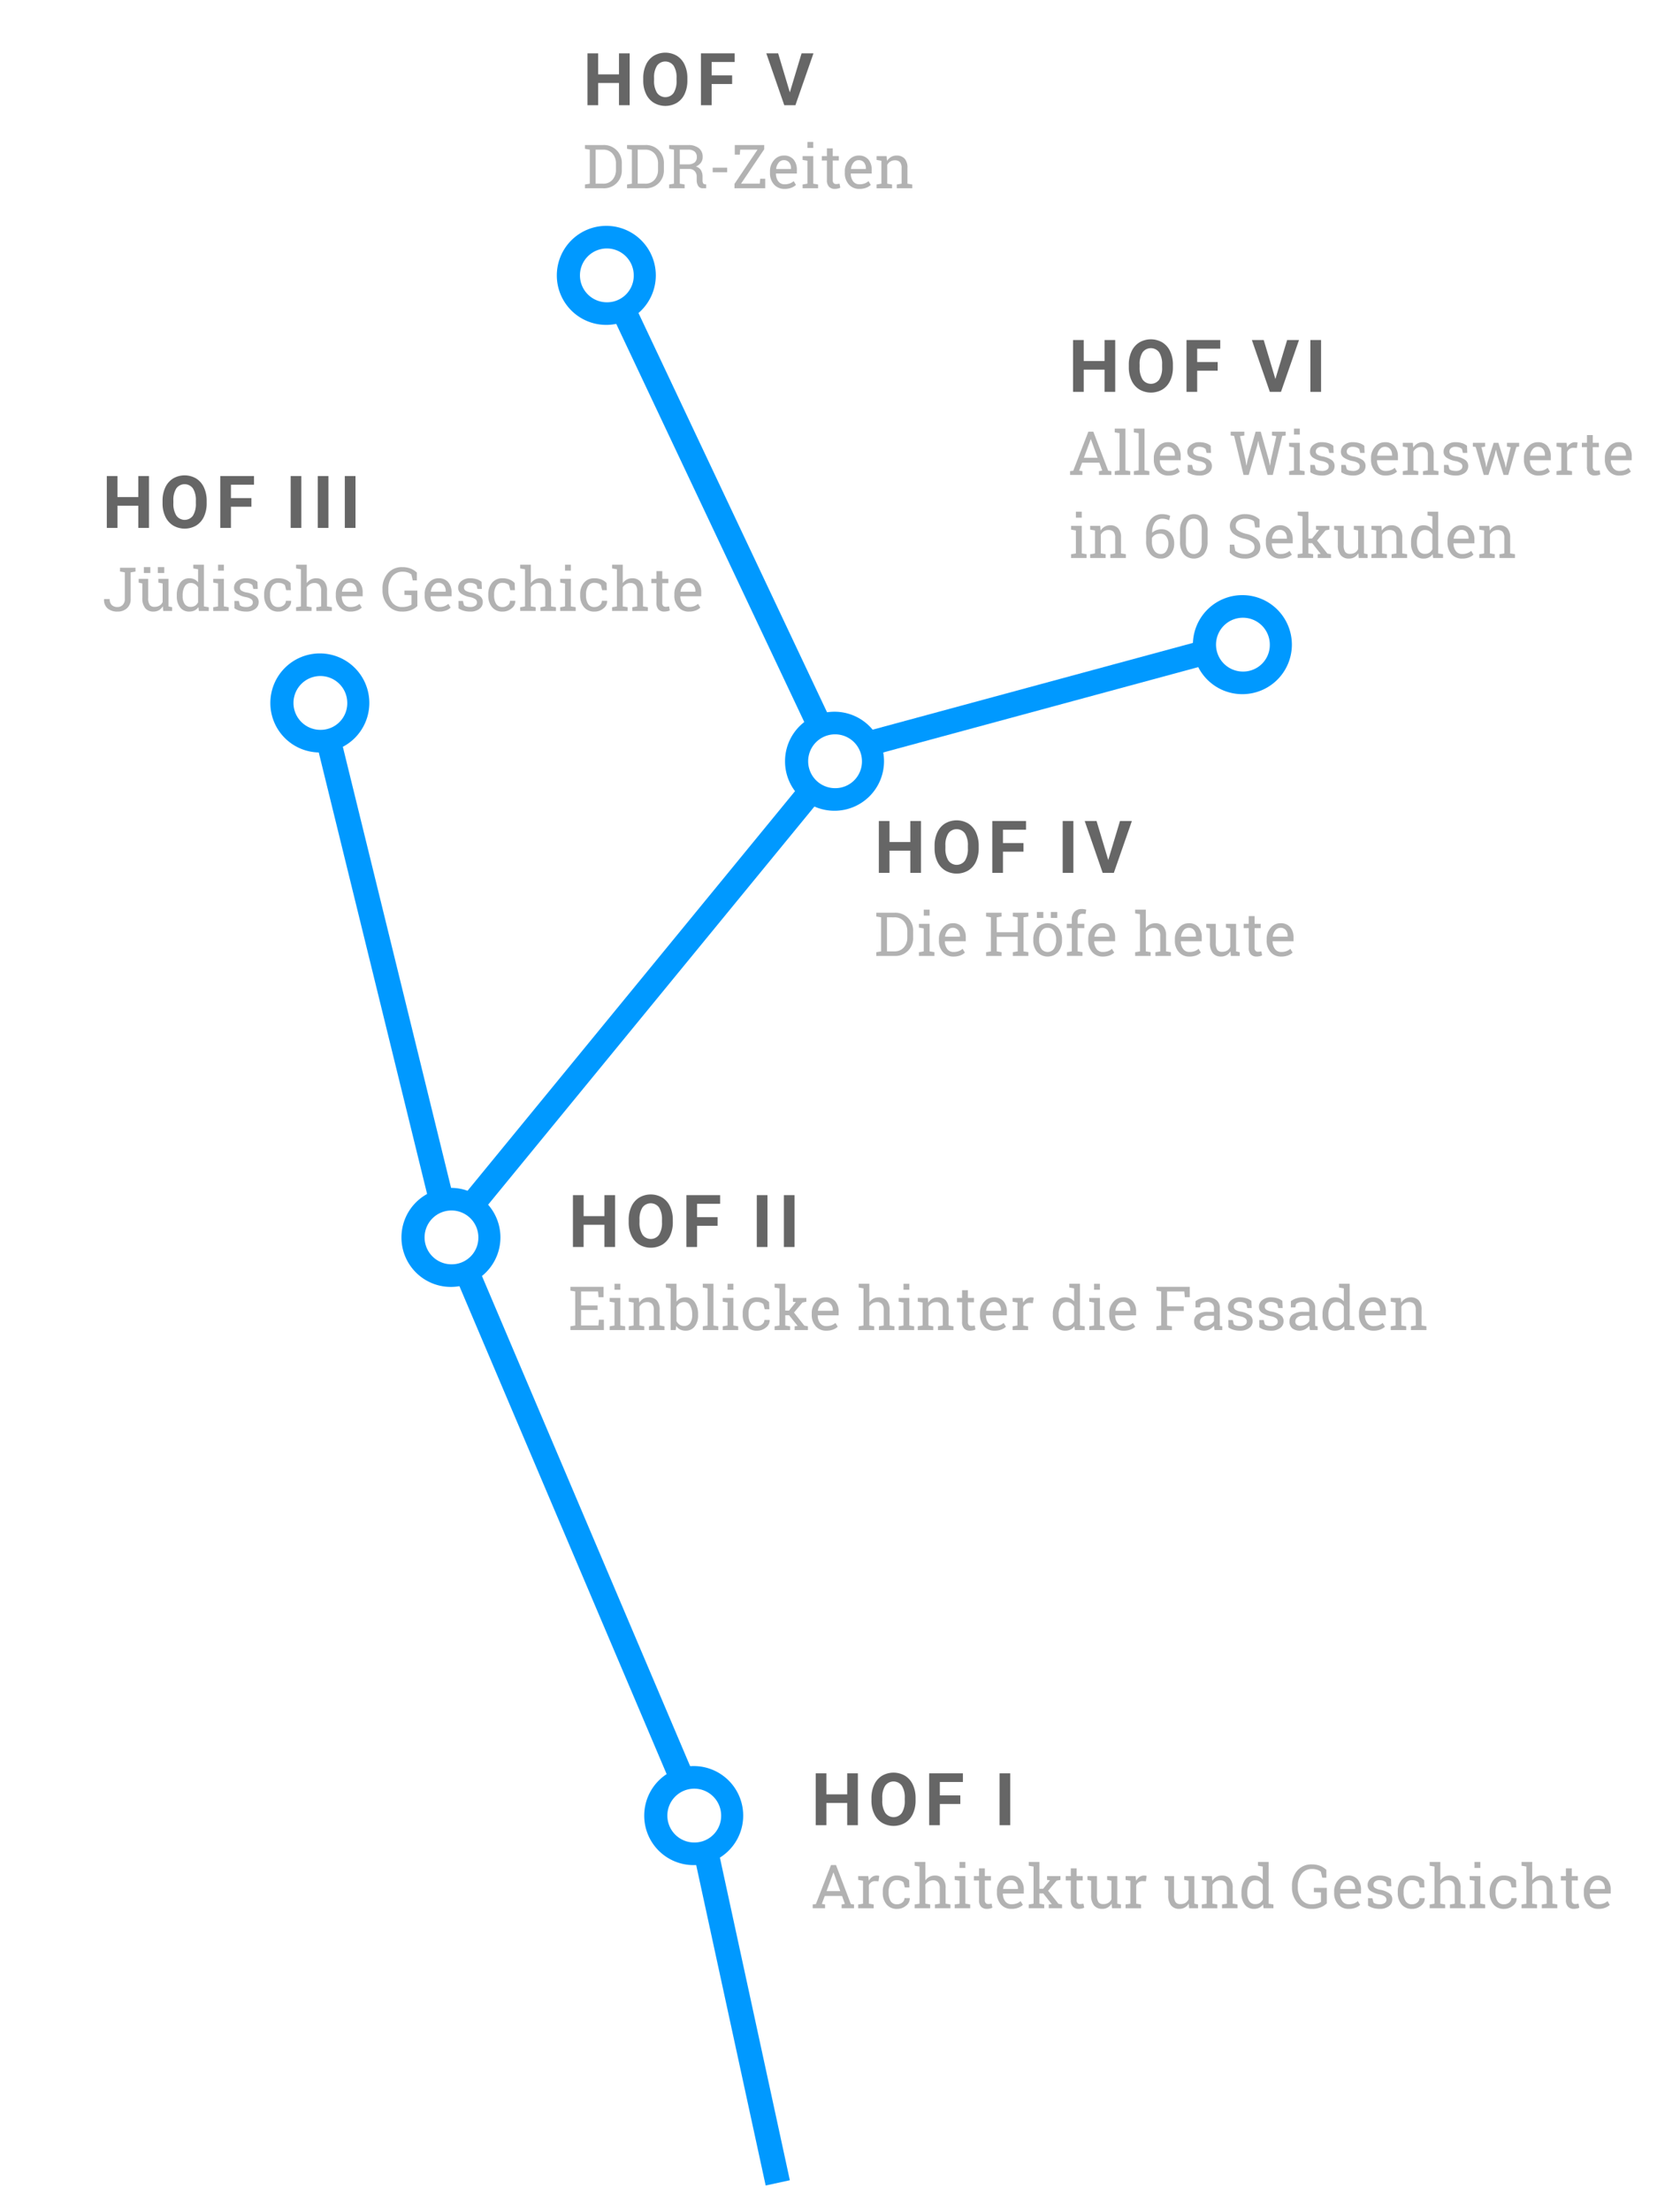 <svg xmlns="http://www.w3.org/2000/svg" viewBox="0 0 346 455">
  <defs>
    <style>
      .cls-1 {
        fill: #09f;
      }

      .cls-2 {
        fill: #666;
      }

      .cls-3 {
        fill: #b2b2b2;
      }
    </style>
  </defs>
  <title>stationen_hh_de</title>
  <g id="station">
    <path class="cls-1" d="M114.68,56.677a10.192,10.192,0,1,1,10.192,10.192A10.165,10.165,0,0,1,114.68,56.677Zm15.841,0a5.539,5.539,0,1,0-5.539,5.539A5.484,5.484,0,0,0,130.522,56.677Z"/>
    <path class="cls-1" d="M161.68,156.677a10.192,10.192,0,1,1,10.192,10.192A10.165,10.165,0,0,1,161.68,156.677Zm15.841,0a5.539,5.539,0,1,0-5.539,5.539A5.484,5.484,0,0,0,177.522,156.677Z"/>
    <polygon class="cls-1" points="125.848 64.401 130.49 62.299 170.896 147.795 166.254 149.898 125.848 64.401"/>
    <path class="cls-1" d="M245.68,132.677a10.192,10.192,0,1,1,10.192,10.192A10.165,10.165,0,0,1,245.68,132.677Zm15.841,0a5.539,5.539,0,1,0-5.539,5.539A5.484,5.484,0,0,0,261.522,132.677Z"/>
    <polygon class="cls-1" points="247.399 131.857 248.768 136.765 180.345 155.29 178.976 150.381 247.399 131.857"/>
    <path class="cls-1" d="M132.68,373.677a10.192,10.192,0,1,1,10.192,10.192A10.165,10.165,0,0,1,132.68,373.677Zm15.841,0a5.539,5.539,0,1,0-5.539,5.539A5.484,5.484,0,0,0,148.522,373.677Z"/>
    <polygon class="cls-1" points="93.674 262.497 98.303 260.367 143.07 365.699 138.44 367.829 93.674 262.497"/>
    <rect class="cls-1" x="150.324" y="381.094" width="5.096" height="68.958" transform="translate(-84.631 41.858) rotate(-12.24)"/>
    <path class="cls-1" d="M82.68,254.677a10.192,10.192,0,1,1,10.192,10.192A10.165,10.165,0,0,1,82.68,254.677Zm15.841,0a5.539,5.539,0,1,0-5.539,5.539A5.484,5.484,0,0,0,98.522,254.677Z"/>
    <polygon class="cls-1" points="165.338 160.881 169.35 164.023 99.406 249.315 95.394 246.174 165.338 160.881"/>
    <path class="cls-1" d="M55.68,144.677a10.192,10.192,0,1,1,10.192,10.192A10.165,10.165,0,0,1,55.68,144.677Zm15.841,0a5.539,5.539,0,1,0-5.539,5.539A5.484,5.484,0,0,0,71.522,144.677Z"/>
    <polygon class="cls-1" points="65.347 153.641 70.302 152.452 93.397 246.505 88.442 247.695 65.347 153.641"/>
  </g>
  <g id="text">
    <g>
      <path class="cls-2" d="M129.68,21.653h-2.198V17.08h-4.287v4.573h-2.198V10.983h2.198v4.323h4.287V10.983h2.198Z"/>
      <path class="cls-2" d="M141.566,16.561a6.433,6.433,0,0,1-.558,2.763,4.193,4.193,0,0,1-1.594,1.832,4.711,4.711,0,0,1-4.745.007,4.236,4.236,0,0,1-1.612-1.821,6.255,6.255,0,0,1-.579-2.722v-.528a6.404,6.404,0,0,1,.568-2.773,4.231,4.231,0,0,1,1.604-1.84,4.708,4.708,0,0,1,4.742,0,4.231,4.231,0,0,1,1.605,1.84,6.385,6.385,0,0,1,.568,2.767Zm-2.229-.484a4.491,4.491,0,0,0-.601-2.55,2.123,2.123,0,0,0-3.422-.012A4.435,4.435,0,0,0,134.707,16.04v.521a4.547,4.547,0,0,0,.601,2.535,2.104,2.104,0,0,0,3.43.033,4.523,4.523,0,0,0,.601-2.532Z"/>
      <path class="cls-2" d="M150.783,17.293h-4.221v4.36h-2.198V10.983h6.947v1.78h-4.749v2.756h4.221Z"/>
      <path class="cls-2" d="M162.668,19.008l2.418-8.024h2.448l-3.716,10.67h-2.294L157.824,10.983h2.439Z"/>
      <path class="cls-3" d="M124.202,29.854a3.656,3.656,0,0,1,3.859,3.841v1.216a3.647,3.647,0,0,1-3.859,3.835h-3.726v-.77l.995-.171V30.801l-.995-.171v-.775h3.726Zm-1.527.946v7.005h1.527a2.448,2.448,0,0,0,1.944-.812,3.042,3.042,0,0,0,.712-2.082V33.684a3.025,3.025,0,0,0-.712-2.07,2.448,2.448,0,0,0-1.944-.812Z"/>
      <path class="cls-3" d="M132.868,29.854a3.656,3.656,0,0,1,3.859,3.841v1.216a3.647,3.647,0,0,1-3.859,3.835h-3.726v-.77l.995-.171V30.801l-.995-.171v-.775h3.726Zm-1.527.946v7.005h1.527a2.448,2.448,0,0,0,1.944-.812,3.042,3.042,0,0,0,.712-2.082V33.684a3.025,3.025,0,0,0-.712-2.07,2.448,2.448,0,0,0-1.944-.812Z"/>
      <path class="cls-3" d="M141.711,29.86a3.405,3.405,0,0,1,2.229.645,2.246,2.246,0,0,1,.775,1.829,1.912,1.912,0,0,1-.36,1.147,2.387,2.387,0,0,1-1.032.788,1.818,1.818,0,0,1,1.047.775,2.547,2.547,0,0,1,.321,1.325V37.085a1.341,1.341,0,0,0,.104.604.438.438,0,0,0,.342.232l.293.036v.788h-.646a1.075,1.075,0,0,1-.999-.488,2.247,2.247,0,0,1-.296-1.185v-.69a1.617,1.617,0,0,0-.422-1.167,1.491,1.491,0,0,0-1.13-.439h-1.93v3.029l.996.171v.77h-3.194v-.77l.995-.171V30.801l-.995-.171v-.77h3.902Zm-1.704,3.97h1.582a2.263,2.263,0,0,0,1.466-.385,1.384,1.384,0,0,0,.458-1.124,1.445,1.445,0,0,0-.439-1.111,1.95,1.95,0,0,0-1.362-.409h-1.704Z"/>
      <path class="cls-3" d="M149.766,35.461H146.779v-.94h2.986Z"/>
      <path class="cls-3" d="M152.617,37.806h3.854l.098-1.02h1.026v1.96h-6.327v-.892l4.745-7.054h-3.566l-.085,1.02H151.329V29.854h6.064v.861Z"/>
      <path class="cls-3" d="M161.589,38.874a2.785,2.785,0,0,1-2.195-.919,3.456,3.456,0,0,1-.815-2.385v-.269a3.387,3.387,0,0,1,.84-2.349,2.587,2.587,0,0,1,1.987-.937,2.506,2.506,0,0,1,2.019.806,3.201,3.201,0,0,1,.688,2.149v.751h-4.287l-.019.031a2.608,2.608,0,0,0,.482,1.566,1.537,1.537,0,0,0,1.301.613,3.017,3.017,0,0,0,1.071-.174,2.452,2.452,0,0,0,.797-.479l.471.782a2.906,2.906,0,0,1-.938.577A3.758,3.758,0,0,1,161.589,38.874Zm-.184-5.911a1.303,1.303,0,0,0-1.032.51,2.416,2.416,0,0,0-.524,1.279l.012.03h3.048V34.624a1.846,1.846,0,0,0-.379-1.185A1.348,1.348,0,0,0,161.405,32.963Z"/>
      <path class="cls-3" d="M165.296,37.977l.995-.171V33.085l-.995-.171v-.775h2.198v5.667l.995.171v.77H165.296Zm2.198-7.53H166.291V29.219h1.203Z"/>
      <path class="cls-3" d="M171.507,30.544v1.595h1.252v.892h-1.252V37.042a.894.894,0,0,0,.192.653.691.691,0,0,0,.51.189,2.603,2.603,0,0,0,.357-.027c.132-.019.243-.037.333-.058l.164.824a1.533,1.533,0,0,1-.5.18,3.16,3.16,0,0,1-.66.07,1.558,1.558,0,0,1-1.166-.442,1.922,1.922,0,0,1-.434-1.39V33.03h-1.045v-.892h1.045V30.544Z"/>
      <path class="cls-3" d="M177.003,38.874a2.785,2.785,0,0,1-2.195-.919,3.456,3.456,0,0,1-.815-2.385v-.269a3.387,3.387,0,0,1,.84-2.349,2.587,2.587,0,0,1,1.987-.937,2.506,2.506,0,0,1,2.019.806,3.201,3.201,0,0,1,.688,2.149v.751h-4.287l-.019.031a2.608,2.608,0,0,0,.482,1.566,1.537,1.537,0,0,0,1.301.613,3.017,3.017,0,0,0,1.071-.174,2.452,2.452,0,0,0,.797-.479l.471.782a2.906,2.906,0,0,1-.938.577A3.758,3.758,0,0,1,177.003,38.874Zm-.184-5.911a1.303,1.303,0,0,0-1.032.51,2.416,2.416,0,0,0-.524,1.279l.012.03h3.048V34.624a1.846,1.846,0,0,0-.379-1.185A1.348,1.348,0,0,0,176.819,32.963Z"/>
      <path class="cls-3" d="M180.532,37.977l.996-.171V33.085l-.996-.171v-.775h2.07l.086.982a2.397,2.397,0,0,1,.827-.814,2.208,2.208,0,0,1,1.133-.29,2.154,2.154,0,0,1,1.655.626,2.748,2.748,0,0,1,.586,1.933v3.23l.996.171v.77h-3.194v-.77l.995-.171V34.6a1.792,1.792,0,0,0-.345-1.24,1.383,1.383,0,0,0-1.054-.366,1.696,1.696,0,0,0-.919.251,1.823,1.823,0,0,0-.638.684v3.878l.995.171v.77h-3.194Z"/>
    </g>
    <g>
      <path class="cls-2" d="M229.681,80.653h-2.198V76.08h-4.287v4.573h-2.198V69.983h2.198v4.323h4.287V69.983h2.198Z"/>
      <path class="cls-2" d="M241.567,75.561a6.433,6.433,0,0,1-.558,2.763,4.193,4.193,0,0,1-1.594,1.832,4.711,4.711,0,0,1-4.745.007,4.236,4.236,0,0,1-1.612-1.821,6.255,6.255,0,0,1-.579-2.722v-.528a6.404,6.404,0,0,1,.568-2.773,4.231,4.231,0,0,1,1.604-1.84,4.708,4.708,0,0,1,4.742,0,4.231,4.231,0,0,1,1.604,1.84,6.385,6.385,0,0,1,.568,2.767Zm-2.229-.484a4.491,4.491,0,0,0-.601-2.55,2.123,2.123,0,0,0-3.422-.012A4.435,4.435,0,0,0,234.708,75.04v.521a4.547,4.547,0,0,0,.601,2.535,2.104,2.104,0,0,0,3.43.033,4.523,4.523,0,0,0,.601-2.532Z"/>
      <path class="cls-2" d="M250.784,76.293h-4.221v4.36h-2.198V69.983h6.947v1.78h-4.749v2.756h4.221Z"/>
      <path class="cls-2" d="M262.669,78.008l2.418-8.024h2.448l-3.716,10.67h-2.294L257.825,69.983h2.439Z"/>
      <path class="cls-2" d="M272.077,80.653h-2.198V69.983h2.198Z"/>
      <path class="cls-3" d="M220.38,96.977l.659-.092,3.108-8.03h1.032l3.054,8.03.653.092v.77H226.334v-.77l.672-.116-.586-1.637h-3.561l-.605,1.637.672.116v.77h-2.547Zm2.852-2.761h2.822l-1.381-3.816h-.036Z"/>
      <path class="cls-3" d="M229.583,88.995v-.776h2.198v8.587l.995.171v.77H229.583v-.77l.995-.171V89.166Z"/>
      <path class="cls-3" d="M233.522,88.995v-.776h2.198v8.587l.995.171v.77h-3.193v-.77l.995-.171V89.166Z"/>
      <path class="cls-3" d="M240.644,97.874a2.785,2.785,0,0,1-2.195-.919,3.456,3.456,0,0,1-.815-2.385v-.269a3.387,3.387,0,0,1,.84-2.349,2.587,2.587,0,0,1,1.987-.937,2.506,2.506,0,0,1,2.019.806,3.202,3.202,0,0,1,.688,2.149v.751h-4.287l-.019.031a2.608,2.608,0,0,0,.482,1.566,1.537,1.537,0,0,0,1.301.613,3.017,3.017,0,0,0,1.071-.174,2.452,2.452,0,0,0,.797-.479l.471.782a2.906,2.906,0,0,1-.938.577A3.758,3.758,0,0,1,240.644,97.874ZM240.46,91.963a1.303,1.303,0,0,0-1.032.51,2.416,2.416,0,0,0-.524,1.279l.012.03h3.048V93.624a1.845,1.845,0,0,0-.379-1.185A1.348,1.348,0,0,0,240.46,91.963Z"/>
      <path class="cls-3" d="M249.407,93.215h-.904l-.195-.794a1.634,1.634,0,0,0-.553-.333,2.141,2.141,0,0,0-.754-.125,1.388,1.388,0,0,0-.953.281.878.878,0,0,0-.312.678.753.753,0,0,0,.275.616,2.835,2.835,0,0,0,1.117.403,4.831,4.831,0,0,1,1.862.729,1.472,1.472,0,0,1,.611,1.237,1.707,1.707,0,0,1-.712,1.423,2.98,2.98,0,0,1-1.859.543,4.822,4.822,0,0,1-1.35-.174,3.599,3.599,0,0,1-1.069-.504l-.006-1.508h.904l.226.885a1.258,1.258,0,0,0,.565.275,3.137,3.137,0,0,0,.729.085,1.697,1.697,0,0,0,1.005-.26.799.799,0,0,0,.363-.681.817.817,0,0,0-.303-.653,2.838,2.838,0,0,0-1.145-.445,4.828,4.828,0,0,1-1.814-.715,1.442,1.442,0,0,1-.61-1.222,1.726,1.726,0,0,1,.687-1.374,2.711,2.711,0,0,1,1.787-.567,4.326,4.326,0,0,1,1.35.195,2.819,2.819,0,0,1,.995.543Z"/>
      <path class="cls-3" d="M256.277,89.63l-.904.141,1.143,4.897.165,1.111.036.007.238-1.118,1.637-5.813h1.062l1.643,5.813.245,1.143h.036l.177-1.143,1.118-4.897-.91-.141v-.775H264.79v.775l-.714.092-1.937,8.024h-1.074l-1.759-6.168-.159-.8h-.036l-.153.8-1.783,6.168h-1.068l-1.936-8.024-.715-.092v-.775h2.821Z"/>
      <path class="cls-3" d="M265.499,96.977l.995-.171V92.085l-.995-.171v-.775h2.198v5.667l.995.171v.77H265.499Zm2.198-7.53h-1.203V88.219h1.203Z"/>
      <path class="cls-3" d="M274.666,93.215h-.904l-.195-.794a1.634,1.634,0,0,0-.553-.333,2.141,2.141,0,0,0-.754-.125,1.388,1.388,0,0,0-.953.281.878.878,0,0,0-.312.678.753.753,0,0,0,.275.616,2.834,2.834,0,0,0,1.117.403,4.831,4.831,0,0,1,1.862.729,1.472,1.472,0,0,1,.611,1.237,1.707,1.707,0,0,1-.712,1.423,2.98,2.98,0,0,1-1.859.543,4.822,4.822,0,0,1-1.35-.174,3.599,3.599,0,0,1-1.069-.504l-.006-1.508h.904l.226.885a1.258,1.258,0,0,0,.565.275,3.137,3.137,0,0,0,.729.085,1.697,1.697,0,0,0,1.005-.26.799.799,0,0,0,.363-.681.817.817,0,0,0-.303-.653,2.838,2.838,0,0,0-1.145-.445,4.828,4.828,0,0,1-1.814-.715,1.442,1.442,0,0,1-.61-1.222,1.726,1.726,0,0,1,.687-1.374,2.711,2.711,0,0,1,1.787-.567,4.326,4.326,0,0,1,1.35.195,2.819,2.819,0,0,1,.995.543Z"/>
      <path class="cls-3" d="M281.042,93.215h-.904l-.195-.794a1.634,1.634,0,0,0-.553-.333,2.141,2.141,0,0,0-.754-.125,1.387,1.387,0,0,0-.953.281.878.878,0,0,0-.312.678.753.753,0,0,0,.275.616,2.835,2.835,0,0,0,1.117.403,4.831,4.831,0,0,1,1.862.729,1.472,1.472,0,0,1,.611,1.237,1.707,1.707,0,0,1-.712,1.423,2.98,2.98,0,0,1-1.859.543,4.822,4.822,0,0,1-1.35-.174,3.599,3.599,0,0,1-1.069-.504l-.006-1.508h.904l.226.885a1.258,1.258,0,0,0,.565.275,3.138,3.138,0,0,0,.73.085,1.697,1.697,0,0,0,1.005-.26.799.799,0,0,0,.363-.681.817.817,0,0,0-.303-.653,2.838,2.838,0,0,0-1.145-.445,4.828,4.828,0,0,1-1.814-.715,1.442,1.442,0,0,1-.61-1.222,1.726,1.726,0,0,1,.687-1.374,2.711,2.711,0,0,1,1.787-.567,4.326,4.326,0,0,1,1.35.195,2.819,2.819,0,0,1,.995.543Z"/>
      <path class="cls-3" d="M285.378,97.874a2.785,2.785,0,0,1-2.195-.919,3.456,3.456,0,0,1-.815-2.385v-.269a3.387,3.387,0,0,1,.84-2.349,2.587,2.587,0,0,1,1.987-.937,2.506,2.506,0,0,1,2.019.806,3.201,3.201,0,0,1,.688,2.149v.751h-4.287l-.019.031a2.608,2.608,0,0,0,.482,1.566,1.537,1.537,0,0,0,1.301.613,3.017,3.017,0,0,0,1.071-.174,2.452,2.452,0,0,0,.797-.479l.471.782a2.906,2.906,0,0,1-.938.577A3.758,3.758,0,0,1,285.378,97.874Zm-.184-5.911a1.303,1.303,0,0,0-1.032.51,2.416,2.416,0,0,0-.524,1.279l.012.03h3.048V93.624a1.846,1.846,0,0,0-.379-1.185A1.348,1.348,0,0,0,285.194,91.963Z"/>
      <path class="cls-3" d="M288.907,96.977l.996-.171V92.085l-.996-.171v-.775h2.07l.086.982a2.397,2.397,0,0,1,.827-.814,2.208,2.208,0,0,1,1.133-.29,2.154,2.154,0,0,1,1.655.626,2.748,2.748,0,0,1,.586,1.933v3.23l.996.171v.77h-3.194v-.77l.995-.171V93.6a1.792,1.792,0,0,0-.345-1.24,1.383,1.383,0,0,0-1.054-.366,1.696,1.696,0,0,0-.919.251,1.823,1.823,0,0,0-.638.684v3.878l.995.171v.77h-3.194Z"/>
      <path class="cls-3" d="M302.19,93.215h-.904l-.195-.794a1.634,1.634,0,0,0-.553-.333,2.141,2.141,0,0,0-.754-.125,1.388,1.388,0,0,0-.953.281.878.878,0,0,0-.312.678.753.753,0,0,0,.275.616,2.835,2.835,0,0,0,1.117.403,4.831,4.831,0,0,1,1.862.729,1.472,1.472,0,0,1,.611,1.237,1.707,1.707,0,0,1-.712,1.423,2.98,2.98,0,0,1-1.859.543,4.822,4.822,0,0,1-1.35-.174,3.598,3.598,0,0,1-1.069-.504l-.006-1.508h.904l.226.885a1.258,1.258,0,0,0,.565.275,3.137,3.137,0,0,0,.729.085,1.697,1.697,0,0,0,1.005-.26.799.799,0,0,0,.363-.681.817.817,0,0,0-.303-.653,2.838,2.838,0,0,0-1.145-.445,4.828,4.828,0,0,1-1.814-.715,1.442,1.442,0,0,1-.61-1.222,1.726,1.726,0,0,1,.687-1.374,2.711,2.711,0,0,1,1.787-.567,4.326,4.326,0,0,1,1.35.195,2.819,2.819,0,0,1,.995.543Z"/>
      <path class="cls-3" d="M305.854,91.914l-.758.134.861,3.292.141.8h.037l.171-.8,1.318-4.201h.966l1.325,4.201.188.892h.037l.177-.892.812-3.292-.77-.134v-.775h2.517v.775l-.574.085-1.668,5.747h-.971l-1.282-4.024-.274-1.111-.037.006-.257,1.105-1.258,4.024h-.971L303.919,91.999l-.581-.085v-.775h2.517Z"/>
      <path class="cls-3" d="M316.865,97.874a2.785,2.785,0,0,1-2.195-.919,3.456,3.456,0,0,1-.815-2.385v-.269a3.387,3.387,0,0,1,.84-2.349,2.587,2.587,0,0,1,1.987-.937,2.506,2.506,0,0,1,2.019.806,3.202,3.202,0,0,1,.688,2.149v.751h-4.287l-.019.031a2.608,2.608,0,0,0,.482,1.566,1.537,1.537,0,0,0,1.301.613,3.017,3.017,0,0,0,1.071-.174,2.452,2.452,0,0,0,.797-.479l.471.782a2.906,2.906,0,0,1-.938.577A3.758,3.758,0,0,1,316.865,97.874Zm-.184-5.911a1.303,1.303,0,0,0-1.032.51,2.416,2.416,0,0,0-.524,1.279l.012.03h3.048V93.624a1.845,1.845,0,0,0-.379-1.185A1.348,1.348,0,0,0,316.682,91.963Z"/>
      <path class="cls-3" d="M320.572,91.914v-.775h2.07l.115.958a2.316,2.316,0,0,1,.693-.794,1.619,1.619,0,0,1,.943-.286,2.133,2.133,0,0,1,.29.021,1.761,1.761,0,0,1,.229.046l-.159,1.118-.684-.037a1.378,1.378,0,0,0-.8.223,1.449,1.449,0,0,0-.501.626v3.793l.995.171v.77h-3.193v-.77l.995-.171V92.085Z"/>
      <path class="cls-3" d="M328.041,89.544v1.595h1.252v.892h-1.252V96.042a.894.894,0,0,0,.192.653.691.691,0,0,0,.51.189,2.603,2.603,0,0,0,.357-.027c.132-.019.243-.037.333-.058l.164.824a1.533,1.533,0,0,1-.5.18,3.16,3.16,0,0,1-.66.07,1.558,1.558,0,0,1-1.166-.442,1.922,1.922,0,0,1-.434-1.39V92.03H325.793v-.892h1.045V89.544Z"/>
      <path class="cls-3" d="M333.537,97.874a2.785,2.785,0,0,1-2.195-.919,3.456,3.456,0,0,1-.815-2.385v-.269a3.387,3.387,0,0,1,.84-2.349,2.587,2.587,0,0,1,1.987-.937,2.506,2.506,0,0,1,2.019.806,3.201,3.201,0,0,1,.688,2.149v.751h-4.287l-.019.031a2.608,2.608,0,0,0,.482,1.566,1.537,1.537,0,0,0,1.301.613,3.017,3.017,0,0,0,1.071-.174,2.452,2.452,0,0,0,.797-.479l.471.782a2.906,2.906,0,0,1-.938.577A3.758,3.758,0,0,1,333.537,97.874Zm-.184-5.911a1.303,1.303,0,0,0-1.032.51,2.416,2.416,0,0,0-.524,1.279l.012.03h3.048V93.624a1.846,1.846,0,0,0-.379-1.185A1.348,1.348,0,0,0,333.354,91.963Z"/>
      <path class="cls-3" d="M220.588,114.07l.995-.171v-4.721l-.995-.171v-.775h2.198v5.667l.995.171v.77h-3.193Zm2.198-7.53H221.583V105.312h1.203Z"/>
      <path class="cls-3" d="M224.521,114.07l.996-.171v-4.721l-.996-.171v-.775h2.07l.086.982a2.397,2.397,0,0,1,.827-.814,2.207,2.207,0,0,1,1.133-.29,2.154,2.154,0,0,1,1.655.626,2.748,2.748,0,0,1,.586,1.933v3.23l.996.171v.77h-3.194v-.77l.995-.171v-3.206a1.792,1.792,0,0,0-.345-1.24,1.384,1.384,0,0,0-1.054-.366,1.696,1.696,0,0,0-.919.251,1.823,1.823,0,0,0-.638.684v3.878l.995.171v.77h-3.194Z"/>
      <path class="cls-3" d="M239.366,105.819a3.985,3.985,0,0,1,.901.104,2.98,2.98,0,0,1,.742.263l-.232.897a3.364,3.364,0,0,0-.629-.229,3.154,3.154,0,0,0-.782-.088,1.792,1.792,0,0,0-1.486.705,3.569,3.569,0,0,0-.59,2.128l.024.024a2.527,2.527,0,0,1,.837-.503,2.989,2.989,0,0,1,1.068-.187,2.377,2.377,0,0,1,1.899.824,3.091,3.091,0,0,1,.709,2.089,3.312,3.312,0,0,1-.755,2.25,2.53,2.53,0,0,1-2.012.87,2.782,2.782,0,0,1-2.156-.946,3.859,3.859,0,0,1-.854-2.681v-1.197a4.887,4.887,0,0,1,.928-3.219A2.979,2.979,0,0,1,239.366,105.819ZM238.957,109.832a2.085,2.085,0,0,0-1.05.247,1.683,1.683,0,0,0-.66.663v.715a3.052,3.052,0,0,0,.517,1.905,1.579,1.579,0,0,0,1.298.665,1.302,1.302,0,0,0,1.15-.626,2.759,2.759,0,0,0,.413-1.554,2.283,2.283,0,0,0-.443-1.447A1.465,1.465,0,0,0,238.957,109.832Z"/>
      <path class="cls-3" d="M248.698,111.45a3.974,3.974,0,0,1-.758,2.611,2.815,2.815,0,0,1-4.141-.003,3.957,3.957,0,0,1-.763-2.608v-2.106a3.99,3.99,0,0,1,.757-2.611,2.804,2.804,0,0,1,4.141,0,3.969,3.969,0,0,1,.764,2.611Zm-1.203-2.363a2.972,2.972,0,0,0-.419-1.737,1.404,1.404,0,0,0-1.218-.583,1.385,1.385,0,0,0-1.203.583,2.989,2.989,0,0,0-.415,1.737v2.607a2.989,2.989,0,0,0,.421,1.744,1.542,1.542,0,0,0,2.422.003,3.042,3.042,0,0,0,.412-1.747Z"/>
      <path class="cls-3" d="M259.409,108.574H258.499l-.226-1.271a2.222,2.222,0,0,0-.732-.385,3.372,3.372,0,0,0-1.062-.152,2.324,2.324,0,0,0-1.473.406,1.288,1.288,0,0,0-.513,1.06,1.165,1.165,0,0,0,.522.968,4.956,4.956,0,0,0,1.688.681,4.792,4.792,0,0,1,2.135,1.026,2.199,2.199,0,0,1,.729,1.679,2.051,2.051,0,0,1-.877,1.729,3.74,3.74,0,0,1-2.293.653,4.643,4.643,0,0,1-1.822-.336,3.661,3.661,0,0,1-1.298-.879v-1.655h.903l.232,1.276a2.917,2.917,0,0,0,.83.471,3.261,3.261,0,0,0,1.154.183,2.397,2.397,0,0,0,1.438-.385,1.223,1.223,0,0,0,.528-1.044,1.321,1.321,0,0,0-.458-1.023,3.841,3.841,0,0,0-1.618-.692,5.423,5.423,0,0,1-2.205-.989A2.041,2.041,0,0,1,253.29,108.25a2.121,2.121,0,0,1,.886-1.737,3.627,3.627,0,0,1,2.303-.693,4.363,4.363,0,0,1,1.7.321,3.837,3.837,0,0,1,1.23.778Z"/>
      <path class="cls-3" d="M263.715,114.968a2.785,2.785,0,0,1-2.195-.919,3.456,3.456,0,0,1-.815-2.385v-.269a3.386,3.386,0,0,1,.84-2.349,2.587,2.587,0,0,1,1.987-.937,2.506,2.506,0,0,1,2.019.806,3.201,3.201,0,0,1,.688,2.149v.751h-4.287l-.019.031a2.608,2.608,0,0,0,.482,1.566,1.537,1.537,0,0,0,1.301.613,3.017,3.017,0,0,0,1.071-.174,2.452,2.452,0,0,0,.797-.479l.471.782a2.906,2.906,0,0,1-.938.577A3.758,3.758,0,0,1,263.715,114.968Zm-.184-5.911a1.303,1.303,0,0,0-1.032.51,2.416,2.416,0,0,0-.524,1.279l.012.03h3.048v-.158a1.845,1.845,0,0,0-.379-1.185A1.348,1.348,0,0,0,263.531,109.057Z"/>
      <path class="cls-3" d="M267.257,106.089v-.776h2.198V110.834h.77l1.411-1.747-.605-.079v-.775h2.767v.775l-.806.158-1.74,2.077,2.119,2.681.751.146v.77h-2.742v-.77l.616-.079-1.752-2.199h-.788v2.107l.995.171v.77h-3.193v-.77l.995-.171v-7.64Z"/>
      <path class="cls-3" d="M279.752,113.862a2.229,2.229,0,0,1-.804.818,2.202,2.202,0,0,1-1.133.287,2.114,2.114,0,0,1-1.679-.689,3.204,3.204,0,0,1-.604-2.15v-2.949l-.758-.171v-.775h1.961v3.908a2.456,2.456,0,0,0,.312,1.453,1.157,1.157,0,0,0,.971.397,1.981,1.981,0,0,0,1.06-.26,1.623,1.623,0,0,0,.632-.736v-3.816l-.886-.171v-.775h2.089v5.667l.757.171v.77h-1.838Z"/>
      <path class="cls-3" d="M282.444,114.07l.996-.171v-4.721l-.996-.171v-.775h2.07l.086.982a2.397,2.397,0,0,1,.827-.814,2.208,2.208,0,0,1,1.133-.29,2.154,2.154,0,0,1,1.655.626,2.748,2.748,0,0,1,.586,1.933v3.23l.996.171v.77h-3.194v-.77l.995-.171v-3.206a1.792,1.792,0,0,0-.345-1.24,1.384,1.384,0,0,0-1.054-.366,1.696,1.696,0,0,0-.919.251,1.823,1.823,0,0,0-.638.684v3.878l.995.171v.77h-3.194Z"/>
      <path class="cls-3" d="M295.061,114.052a2.133,2.133,0,0,1-.79.685,2.413,2.413,0,0,1-1.084.231,2.26,2.26,0,0,1-1.891-.876,3.652,3.652,0,0,1-.681-2.306v-.128a4.41,4.41,0,0,1,.681-2.571,2.188,2.188,0,0,1,1.902-.977,2.352,2.352,0,0,1,1.035.217,2.138,2.138,0,0,1,.767.626v-2.693l-.995-.171v-.776h2.198v8.587l.995.171v.77h-2.04Zm-3.242-2.266a2.804,2.804,0,0,0,.409,1.601,1.421,1.421,0,0,0,1.264.604,1.6,1.6,0,0,0,.904-.244A1.872,1.872,0,0,0,295,113.057v-3.065a1.861,1.861,0,0,0-.604-.66,1.598,1.598,0,0,0-.892-.244,1.369,1.369,0,0,0-1.273.715,3.681,3.681,0,0,0-.412,1.856Z"/>
      <path class="cls-3" d="M301.132,114.968a2.785,2.785,0,0,1-2.195-.919,3.456,3.456,0,0,1-.815-2.385v-.269a3.386,3.386,0,0,1,.84-2.349,2.587,2.587,0,0,1,1.987-.937,2.506,2.506,0,0,1,2.019.806,3.202,3.202,0,0,1,.688,2.149v.751h-4.287l-.019.031a2.608,2.608,0,0,0,.482,1.566,1.537,1.537,0,0,0,1.301.613,3.017,3.017,0,0,0,1.071-.174A2.452,2.452,0,0,0,303,113.374l.471.782a2.906,2.906,0,0,1-.938.577A3.758,3.758,0,0,1,301.132,114.968Zm-.184-5.911a1.303,1.303,0,0,0-1.032.51,2.416,2.416,0,0,0-.524,1.279l.012.03h3.048v-.158a1.846,1.846,0,0,0-.379-1.185A1.348,1.348,0,0,0,300.948,109.057Z"/>
      <path class="cls-3" d="M304.661,114.07l.996-.171v-4.721l-.996-.171v-.775h2.07l.086.982a2.397,2.397,0,0,1,.827-.814,2.208,2.208,0,0,1,1.133-.29,2.154,2.154,0,0,1,1.655.626,2.748,2.748,0,0,1,.586,1.933v3.23l.996.171v.77h-3.194v-.77l.995-.171v-3.206a1.792,1.792,0,0,0-.345-1.24,1.383,1.383,0,0,0-1.054-.366,1.696,1.696,0,0,0-.919.251,1.823,1.823,0,0,0-.638.684v3.878l.995.171v.77h-3.194Z"/>
    </g>
    <g>
      <path class="cls-2" d="M189.681,179.653h-2.198v-4.573h-4.287v4.573h-2.198V168.983h2.198v4.323h4.287V168.983h2.198Z"/>
      <path class="cls-2" d="M201.567,174.561a6.433,6.433,0,0,1-.558,2.763,4.193,4.193,0,0,1-1.594,1.832,4.711,4.711,0,0,1-4.745.007,4.236,4.236,0,0,1-1.612-1.821,6.255,6.255,0,0,1-.579-2.722v-.528a6.404,6.404,0,0,1,.568-2.773,4.231,4.231,0,0,1,1.604-1.84,4.708,4.708,0,0,1,4.742,0,4.231,4.231,0,0,1,1.604,1.84,6.385,6.385,0,0,1,.568,2.767Zm-2.229-.484a4.491,4.491,0,0,0-.601-2.55,2.123,2.123,0,0,0-3.422-.012,4.435,4.435,0,0,0-.608,2.525v.521a4.547,4.547,0,0,0,.601,2.535,2.104,2.104,0,0,0,3.43.033,4.523,4.523,0,0,0,.601-2.532Z"/>
      <path class="cls-2" d="M210.784,175.293h-4.221v4.36h-2.198V168.983h6.947v1.78h-4.749v2.756h4.221Z"/>
      <path class="cls-2" d="M221.063,179.653h-2.198V168.983h2.198Z"/>
      <path class="cls-2" d="M228.245,177.008l2.418-8.024h2.448l-3.716,10.67h-2.294l-3.7-10.67h2.439Z"/>
      <path class="cls-3" d="M184.203,187.854a3.656,3.656,0,0,1,3.859,3.841v1.216a3.647,3.647,0,0,1-3.859,3.835h-3.726v-.77l.995-.171v-7.005l-.995-.171v-.775h3.726Zm-1.527.946v7.005h1.527a2.448,2.448,0,0,0,1.944-.812,3.042,3.042,0,0,0,.712-2.082v-1.228a3.025,3.025,0,0,0-.712-2.07,2.448,2.448,0,0,0-1.944-.812Z"/>
      <path class="cls-3" d="M189.254,195.977l.995-.171V191.085l-.995-.171v-.775h2.198v5.667l.995.171v.77h-3.193Zm2.198-7.53H190.249v-1.228h1.203Z"/>
      <path class="cls-3" d="M196.381,196.874a2.785,2.785,0,0,1-2.195-.919,3.456,3.456,0,0,1-.815-2.385v-.269a3.387,3.387,0,0,1,.84-2.349,2.587,2.587,0,0,1,1.987-.937,2.506,2.506,0,0,1,2.019.806,3.201,3.201,0,0,1,.688,2.149v.751h-4.287l-.019.031a2.608,2.608,0,0,0,.482,1.566,1.537,1.537,0,0,0,1.301.613,3.017,3.017,0,0,0,1.071-.174,2.452,2.452,0,0,0,.797-.479l.471.782a2.906,2.906,0,0,1-.938.577A3.758,3.758,0,0,1,196.381,196.874Zm-.184-5.911a1.303,1.303,0,0,0-1.032.51,2.416,2.416,0,0,0-.524,1.279l.012.03h3.048V192.624a1.846,1.846,0,0,0-.379-1.185A1.348,1.348,0,0,0,196.197,190.963Z"/>
      <path class="cls-3" d="M203.086,188.63v-.775h3.194v.775l-.996.171v3.072h4.312v-3.072l-.995-.171v-.775h3.194v.775l-.996.171v7.005l.996.171v.77h-3.194v-.77l.995-.171v-2.986h-4.312v2.986l.996.171v.77h-3.194v-.77l.995-.171v-7.005Z"/>
      <path class="cls-3" d="M212.809,193.381a3.637,3.637,0,0,1,.794-2.415,2.936,2.936,0,0,1,4.32-.003,3.626,3.626,0,0,1,.797,2.418v.135a3.619,3.619,0,0,1-.794,2.418,2.951,2.951,0,0,1-4.323-.003,3.621,3.621,0,0,1-.794-2.415Zm2.07-4.452h-1.331V187.708h1.331Zm-.867,4.587a3.136,3.136,0,0,0,.442,1.734,1.594,1.594,0,0,0,2.617,0,3.121,3.121,0,0,0,.445-1.734v-.135a3.126,3.126,0,0,0-.445-1.728,1.464,1.464,0,0,0-1.313-.69,1.447,1.447,0,0,0-1.307.69,3.158,3.158,0,0,0-.439,1.728Zm3.737-4.587H216.418V187.708H217.749Z"/>
      <path class="cls-3" d="M219.703,191.03v-.892h1.032v-.837a2.265,2.265,0,0,1,.553-1.634,2.032,2.032,0,0,1,1.542-.577,2.771,2.771,0,0,1,.418.033c.141.022.296.055.467.095l-.146.916c-.073-.016-.161-.03-.266-.042a2.64,2.64,0,0,0-.32-.019.956.956,0,0,0-.788.314,1.415,1.415,0,0,0-.256.913v.837h1.38v.892h-1.38v4.775l.995.171v.77h-3.194v-.77l.996-.171v-4.775Z"/>
      <path class="cls-3" d="M227.136,196.874a2.785,2.785,0,0,1-2.195-.919,3.456,3.456,0,0,1-.815-2.385v-.269a3.387,3.387,0,0,1,.84-2.349,2.587,2.587,0,0,1,1.987-.937,2.506,2.506,0,0,1,2.019.806,3.201,3.201,0,0,1,.688,2.149v.751h-4.287l-.019.031a2.608,2.608,0,0,0,.482,1.566,1.537,1.537,0,0,0,1.301.613,3.017,3.017,0,0,0,1.071-.174,2.452,2.452,0,0,0,.797-.479l.471.782a2.906,2.906,0,0,1-.938.577A3.758,3.758,0,0,1,227.136,196.874Zm-.184-5.911a1.303,1.303,0,0,0-1.032.51,2.416,2.416,0,0,0-.524,1.279l.012.03h3.048V192.624a1.846,1.846,0,0,0-.379-1.185A1.348,1.348,0,0,0,226.952,190.963Z"/>
      <path class="cls-3" d="M233.786,195.977l.995-.171V188.166l-.995-.171v-.776h2.198v3.799a2.421,2.421,0,0,1,.837-.739,2.308,2.308,0,0,1,1.099-.262,2.131,2.131,0,0,1,1.649.635,2.806,2.806,0,0,1,.586,1.954v3.2l.996.171v.77H237.957v-.77l.995-.171v-3.212a1.774,1.774,0,0,0-.351-1.21,1.341,1.341,0,0,0-1.048-.391,1.758,1.758,0,0,0-.9.235,1.951,1.951,0,0,0-.669.638v3.939l.995.171v.77h-3.193Z"/>
      <path class="cls-3" d="M244.979,196.874a2.785,2.785,0,0,1-2.195-.919,3.456,3.456,0,0,1-.815-2.385v-.269a3.387,3.387,0,0,1,.84-2.349,2.587,2.587,0,0,1,1.987-.937,2.506,2.506,0,0,1,2.019.806,3.201,3.201,0,0,1,.688,2.149v.751h-4.287l-.019.031a2.608,2.608,0,0,0,.482,1.566,1.537,1.537,0,0,0,1.301.613,3.017,3.017,0,0,0,1.071-.174,2.452,2.452,0,0,0,.797-.479l.471.782a2.906,2.906,0,0,1-.938.577A3.758,3.758,0,0,1,244.979,196.874Zm-.184-5.911a1.303,1.303,0,0,0-1.032.51,2.416,2.416,0,0,0-.524,1.279l.012.03h3.048V192.624a1.845,1.845,0,0,0-.379-1.185A1.348,1.348,0,0,0,244.796,190.963Z"/>
      <path class="cls-3" d="M253.413,195.769a2.23,2.23,0,0,1-.804.818,2.202,2.202,0,0,1-1.133.287,2.114,2.114,0,0,1-1.679-.689,3.204,3.204,0,0,1-.604-2.15V191.085l-.758-.171v-.775h1.961v3.908A2.456,2.456,0,0,0,250.708,195.5a1.157,1.157,0,0,0,.971.397,1.981,1.981,0,0,0,1.06-.26,1.623,1.623,0,0,0,.632-.736V191.085l-.886-.171v-.775h2.089v5.667l.757.171v.77h-1.838Z"/>
      <path class="cls-3" d="M258.384,188.544v1.595h1.252v.892h-1.252V195.042a.895.895,0,0,0,.192.653.691.691,0,0,0,.51.189,2.602,2.602,0,0,0,.357-.027c.132-.019.243-.037.333-.058l.164.824a1.533,1.533,0,0,1-.5.18,3.16,3.16,0,0,1-.66.07,1.558,1.558,0,0,1-1.166-.442,1.922,1.922,0,0,1-.434-1.39v-4.012h-1.045v-.892h1.045V188.544Z"/>
      <path class="cls-3" d="M263.88,196.874a2.785,2.785,0,0,1-2.195-.919,3.456,3.456,0,0,1-.815-2.385v-.269a3.387,3.387,0,0,1,.84-2.349,2.587,2.587,0,0,1,1.987-.937,2.506,2.506,0,0,1,2.019.806,3.201,3.201,0,0,1,.688,2.149v.751h-4.287l-.019.031a2.608,2.608,0,0,0,.482,1.566,1.537,1.537,0,0,0,1.301.613,3.017,3.017,0,0,0,1.071-.174,2.452,2.452,0,0,0,.797-.479l.471.782a2.906,2.906,0,0,1-.938.577A3.758,3.758,0,0,1,263.88,196.874Zm-.184-5.911a1.303,1.303,0,0,0-1.032.51,2.416,2.416,0,0,0-.524,1.279l.012.03h3.048V192.624a1.845,1.845,0,0,0-.379-1.185A1.348,1.348,0,0,0,263.696,190.963Z"/>
    </g>
    <g>
      <path class="cls-2" d="M176.681,375.653h-2.198v-4.573h-4.287v4.573h-2.198V364.983h2.198v4.323h4.287V364.983h2.198Z"/>
      <path class="cls-2" d="M188.567,370.561a6.433,6.433,0,0,1-.558,2.763,4.193,4.193,0,0,1-1.594,1.832,4.711,4.711,0,0,1-4.745.007,4.236,4.236,0,0,1-1.612-1.821,6.255,6.255,0,0,1-.579-2.722v-.528a6.404,6.404,0,0,1,.568-2.773,4.231,4.231,0,0,1,1.604-1.84,4.708,4.708,0,0,1,4.742,0,4.231,4.231,0,0,1,1.604,1.84,6.385,6.385,0,0,1,.568,2.767Zm-2.229-.484a4.491,4.491,0,0,0-.601-2.55,2.123,2.123,0,0,0-3.422-.012,4.435,4.435,0,0,0-.608,2.525v.521a4.547,4.547,0,0,0,.601,2.535,2.104,2.104,0,0,0,3.43.033,4.523,4.523,0,0,0,.601-2.532Z"/>
      <path class="cls-2" d="M197.784,371.293h-4.221v4.36h-2.198V364.983h6.947v1.78h-4.749v2.756h4.221Z"/>
      <path class="cls-2" d="M208.063,375.653h-2.198V364.983h2.198Z"/>
      <path class="cls-3" d="M167.38,391.977l.659-.092,3.108-8.03h1.032l3.054,8.03.653.092v.77H173.334v-.77l.672-.116-.586-1.637h-3.561l-.605,1.637.672.116v.77h-2.547Zm2.852-2.761h2.822l-1.381-3.816h-.036Z"/>
      <path class="cls-3" d="M176.748,386.914v-.775h2.07l.115.958a2.316,2.316,0,0,1,.693-.794,1.619,1.619,0,0,1,.943-.286,2.133,2.133,0,0,1,.29.021,1.761,1.761,0,0,1,.229.046l-.159,1.118-.684-.037a1.378,1.378,0,0,0-.8.223,1.449,1.449,0,0,0-.501.626v3.793l.995.171v.77h-3.193v-.77l.995-.171V387.085Z"/>
      <path class="cls-3" d="M184.772,391.934a1.626,1.626,0,0,0,1.054-.369,1.128,1.128,0,0,0,.454-.907h1.081l.013.037a1.852,1.852,0,0,1-.761,1.518,2.781,2.781,0,0,1-1.841.662,2.667,2.667,0,0,1-2.202-.94,3.637,3.637,0,0,1-.76-2.363v-.257a3.615,3.615,0,0,1,.764-2.354,2.663,2.663,0,0,1,2.198-.943,3.688,3.688,0,0,1,1.426.262,2.899,2.899,0,0,1,1.048.721l.055,1.466h-.959l-.263-1.038a1.599,1.599,0,0,0-.55-.336,2.121,2.121,0,0,0-.757-.128,1.449,1.449,0,0,0-1.353.681,3.201,3.201,0,0,0-.406,1.67v.257a3.236,3.236,0,0,0,.403,1.688A1.45,1.45,0,0,0,184.772,391.934Z"/>
      <path class="cls-3" d="M188.382,391.977l.995-.171V384.166l-.995-.171v-.776h2.198v3.799a2.421,2.421,0,0,1,.837-.739,2.308,2.308,0,0,1,1.099-.262,2.131,2.131,0,0,1,1.649.635,2.806,2.806,0,0,1,.586,1.954v3.2l.996.171v.77h-3.194v-.77l.995-.171v-3.212a1.774,1.774,0,0,0-.351-1.21,1.341,1.341,0,0,0-1.048-.391,1.758,1.758,0,0,0-.9.235,1.951,1.951,0,0,0-.669.638v3.939l.995.171v.77h-3.193Z"/>
      <path class="cls-3" d="M196.62,391.977l.995-.171V387.085l-.995-.171v-.775h2.198v5.667l.995.171v.77h-3.193Zm2.198-7.53h-1.203v-1.228h1.203Z"/>
      <path class="cls-3" d="M202.831,384.544v1.595h1.252v.892h-1.252V391.042a.894.894,0,0,0,.192.653.691.691,0,0,0,.51.189,2.602,2.602,0,0,0,.357-.027c.132-.019.243-.037.333-.058l.164.824a1.533,1.533,0,0,1-.5.18,3.16,3.16,0,0,1-.66.07,1.558,1.558,0,0,1-1.166-.442,1.922,1.922,0,0,1-.434-1.39v-4.012H200.583v-.892h1.045V384.544Z"/>
      <path class="cls-3" d="M208.327,392.874a2.785,2.785,0,0,1-2.195-.919,3.456,3.456,0,0,1-.815-2.385v-.269a3.387,3.387,0,0,1,.84-2.349,2.587,2.587,0,0,1,1.987-.937,2.506,2.506,0,0,1,2.019.806,3.201,3.201,0,0,1,.688,2.149v.751H206.562l-.019.031a2.608,2.608,0,0,0,.482,1.566,1.537,1.537,0,0,0,1.301.613,3.017,3.017,0,0,0,1.071-.174,2.452,2.452,0,0,0,.797-.479l.471.782a2.906,2.906,0,0,1-.938.577A3.758,3.758,0,0,1,208.327,392.874Zm-.184-5.911a1.303,1.303,0,0,0-1.032.51,2.416,2.416,0,0,0-.524,1.279l.012.03h3.048V388.624a1.846,1.846,0,0,0-.379-1.185A1.348,1.348,0,0,0,208.144,386.963Z"/>
      <path class="cls-3" d="M211.869,383.995v-.776h2.198v5.521h.77l1.411-1.747-.605-.079v-.775h2.767v.775l-.806.158-1.74,2.077,2.119,2.681.751.146v.77h-2.742v-.77l.616-.079-1.752-2.199h-.788v2.107l.995.171v.77h-3.193v-.77l.995-.171V384.166Z"/>
      <path class="cls-3" d="M221.738,384.544v1.595h1.252v.892h-1.252V391.042a.895.895,0,0,0,.192.653.691.691,0,0,0,.51.189,2.602,2.602,0,0,0,.357-.027c.132-.019.243-.037.333-.058l.164.824a1.533,1.533,0,0,1-.5.18,3.16,3.16,0,0,1-.66.07,1.558,1.558,0,0,1-1.166-.442,1.922,1.922,0,0,1-.434-1.39v-4.012h-1.045v-.892h1.045V384.544Z"/>
      <path class="cls-3" d="M228.944,391.769a2.23,2.23,0,0,1-.804.818,2.202,2.202,0,0,1-1.133.287,2.114,2.114,0,0,1-1.679-.689,3.204,3.204,0,0,1-.604-2.15V387.085l-.758-.171v-.775h1.961v3.908a2.456,2.456,0,0,0,.312,1.453,1.157,1.157,0,0,0,.971.397,1.981,1.981,0,0,0,1.06-.26,1.623,1.623,0,0,0,.632-.736V387.085l-.886-.171v-.775h2.089v5.667l.757.171v.77h-1.838Z"/>
      <path class="cls-3" d="M231.814,386.914v-.775h2.07l.115.958a2.316,2.316,0,0,1,.693-.794,1.619,1.619,0,0,1,.943-.286,2.133,2.133,0,0,1,.29.021,1.761,1.761,0,0,1,.229.046l-.159,1.118-.684-.037a1.378,1.378,0,0,0-.8.223,1.449,1.449,0,0,0-.501.626v3.793l.995.171v.77h-3.193v-.77l.995-.171V387.085Z"/>
      <path class="cls-3" d="M244.822,391.769a2.23,2.23,0,0,1-.804.818,2.202,2.202,0,0,1-1.133.287,2.114,2.114,0,0,1-1.679-.689,3.204,3.204,0,0,1-.604-2.15V387.085l-.758-.171v-.775h1.961v3.908a2.456,2.456,0,0,0,.312,1.453,1.157,1.157,0,0,0,.971.397,1.981,1.981,0,0,0,1.06-.26,1.623,1.623,0,0,0,.632-.736V387.085l-.886-.171v-.775h2.089v5.667l.757.171v.77h-1.838Z"/>
      <path class="cls-3" d="M247.515,391.977l.996-.171V387.085l-.996-.171v-.775H249.585l.086.982a2.397,2.397,0,0,1,.827-.814,2.207,2.207,0,0,1,1.133-.29,2.154,2.154,0,0,1,1.655.626,2.748,2.748,0,0,1,.586,1.933v3.23l.996.171v.77h-3.194v-.77l.995-.171v-3.206a1.792,1.792,0,0,0-.345-1.24,1.383,1.383,0,0,0-1.054-.366,1.696,1.696,0,0,0-.919.251,1.823,1.823,0,0,0-.638.684v3.878l.995.171v.77h-3.194Z"/>
      <path class="cls-3" d="M260.132,391.958a2.133,2.133,0,0,1-.79.685,2.413,2.413,0,0,1-1.084.231,2.26,2.26,0,0,1-1.891-.876,3.652,3.652,0,0,1-.681-2.306v-.128a4.41,4.41,0,0,1,.681-2.571,2.188,2.188,0,0,1,1.902-.977,2.352,2.352,0,0,1,1.035.217,2.138,2.138,0,0,1,.767.626V384.166l-.995-.171v-.776h2.198v8.587l.995.171v.77h-2.04Zm-3.242-2.266a2.804,2.804,0,0,0,.409,1.601,1.421,1.421,0,0,0,1.264.604,1.6,1.6,0,0,0,.904-.244,1.872,1.872,0,0,0,.604-.69v-3.065a1.861,1.861,0,0,0-.604-.66,1.598,1.598,0,0,0-.892-.244,1.369,1.369,0,0,0-1.273.715,3.681,3.681,0,0,0-.412,1.856Z"/>
      <path class="cls-3" d="M273.263,391.738a3.913,3.913,0,0,1-1.154.772,4.642,4.642,0,0,1-1.984.363,3.733,3.733,0,0,1-2.91-1.252,4.671,4.671,0,0,1-1.127-3.249v-.146a4.699,4.699,0,0,1,1.114-3.255,3.786,3.786,0,0,1,2.965-1.246,4.538,4.538,0,0,1,1.737.309,3.87,3.87,0,0,1,1.262.815v1.612h-.843l-.293-1.228a2.571,2.571,0,0,0-.724-.403,2.919,2.919,0,0,0-1.018-.158,2.661,2.661,0,0,0-2.22.986,4.003,4.003,0,0,0-.778,2.556v.158a4.117,4.117,0,0,0,.754,2.577,2.475,2.475,0,0,0,2.08.983,3.89,3.89,0,0,0,1.19-.152,3.218,3.218,0,0,0,.745-.336v-1.948l-1.46-.061v-.886h2.663Z"/>
      <path class="cls-3" d="M277.782,392.874a2.785,2.785,0,0,1-2.195-.919,3.456,3.456,0,0,1-.815-2.385v-.269a3.387,3.387,0,0,1,.84-2.349,2.587,2.587,0,0,1,1.987-.937,2.506,2.506,0,0,1,2.019.806,3.201,3.201,0,0,1,.688,2.149v.751h-4.287l-.019.031a2.608,2.608,0,0,0,.482,1.566,1.537,1.537,0,0,0,1.301.613,3.017,3.017,0,0,0,1.071-.174,2.452,2.452,0,0,0,.797-.479l.471.782a2.906,2.906,0,0,1-.938.577A3.758,3.758,0,0,1,277.782,392.874Zm-.184-5.911a1.303,1.303,0,0,0-1.032.51,2.416,2.416,0,0,0-.524,1.279l.012.03h3.048V388.624a1.846,1.846,0,0,0-.379-1.185A1.348,1.348,0,0,0,277.599,386.963Z"/>
      <path class="cls-3" d="M286.546,388.215h-.904l-.195-.794a1.634,1.634,0,0,0-.553-.333,2.141,2.141,0,0,0-.754-.125,1.388,1.388,0,0,0-.953.281.878.878,0,0,0-.312.678.753.753,0,0,0,.275.616,2.835,2.835,0,0,0,1.117.403,4.831,4.831,0,0,1,1.862.729,1.472,1.472,0,0,1,.611,1.237,1.707,1.707,0,0,1-.712,1.423,2.98,2.98,0,0,1-1.859.543,4.822,4.822,0,0,1-1.35-.174,3.598,3.598,0,0,1-1.069-.504l-.006-1.508h.904l.226.885a1.258,1.258,0,0,0,.565.275,3.137,3.137,0,0,0,.729.085,1.697,1.697,0,0,0,1.005-.26.799.799,0,0,0,.363-.681.817.817,0,0,0-.303-.653,2.838,2.838,0,0,0-1.145-.445,4.828,4.828,0,0,1-1.814-.715,1.442,1.442,0,0,1-.61-1.222,1.726,1.726,0,0,1,.687-1.374,2.711,2.711,0,0,1,1.787-.567,4.326,4.326,0,0,1,1.35.195,2.819,2.819,0,0,1,.995.543Z"/>
      <path class="cls-3" d="M290.833,391.934a1.626,1.626,0,0,0,1.054-.369,1.128,1.128,0,0,0,.454-.907h1.081l.013.037a1.852,1.852,0,0,1-.761,1.518,2.781,2.781,0,0,1-1.841.662,2.667,2.667,0,0,1-2.202-.94,3.637,3.637,0,0,1-.76-2.363v-.257a3.615,3.615,0,0,1,.764-2.354,2.663,2.663,0,0,1,2.198-.943,3.688,3.688,0,0,1,1.426.262,2.899,2.899,0,0,1,1.048.721l.055,1.466h-.959l-.263-1.038a1.599,1.599,0,0,0-.55-.336,2.121,2.121,0,0,0-.757-.128,1.449,1.449,0,0,0-1.353.681,3.201,3.201,0,0,0-.406,1.67v.257a3.236,3.236,0,0,0,.403,1.688A1.45,1.45,0,0,0,290.833,391.934Z"/>
      <path class="cls-3" d="M294.442,391.977l.995-.171V384.166l-.995-.171v-.776h2.198v3.799a2.421,2.421,0,0,1,.837-.739,2.308,2.308,0,0,1,1.099-.262,2.131,2.131,0,0,1,1.649.635,2.806,2.806,0,0,1,.586,1.954v3.2l.996.171v.77h-3.194v-.77l.995-.171v-3.212a1.774,1.774,0,0,0-.351-1.21,1.341,1.341,0,0,0-1.048-.391,1.758,1.758,0,0,0-.9.235,1.952,1.952,0,0,0-.669.638v3.939l.995.171v.77h-3.193Z"/>
      <path class="cls-3" d="M302.681,391.977l.995-.171V387.085l-.995-.171v-.775h2.198v5.667l.995.171v.77h-3.193Zm2.198-7.53h-1.203v-1.228h1.203Z"/>
      <path class="cls-3" d="M309.759,391.934a1.626,1.626,0,0,0,1.054-.369,1.128,1.128,0,0,0,.454-.907h1.081l.013.037a1.852,1.852,0,0,1-.761,1.518,2.781,2.781,0,0,1-1.841.662,2.667,2.667,0,0,1-2.202-.94,3.637,3.637,0,0,1-.76-2.363v-.257a3.615,3.615,0,0,1,.764-2.354,2.663,2.663,0,0,1,2.198-.943,3.688,3.688,0,0,1,1.426.262,2.899,2.899,0,0,1,1.048.721l.055,1.466h-.959l-.263-1.038a1.599,1.599,0,0,0-.55-.336,2.121,2.121,0,0,0-.757-.128,1.449,1.449,0,0,0-1.353.681A3.201,3.201,0,0,0,308,389.313v.257a3.236,3.236,0,0,0,.403,1.688A1.45,1.45,0,0,0,309.759,391.934Z"/>
      <path class="cls-3" d="M313.368,391.977l.995-.171V384.166l-.995-.171v-.776h2.198v3.799a2.421,2.421,0,0,1,.837-.739,2.308,2.308,0,0,1,1.099-.262,2.131,2.131,0,0,1,1.649.635,2.806,2.806,0,0,1,.586,1.954v3.2l.996.171v.77h-3.194v-.77l.995-.171v-3.212a1.774,1.774,0,0,0-.351-1.21,1.341,1.341,0,0,0-1.048-.391,1.758,1.758,0,0,0-.9.235,1.951,1.951,0,0,0-.669.638v3.939l.995.171v.77h-3.193Z"/>
      <path class="cls-3" d="M323.707,384.544v1.595h1.252v.892h-1.252V391.042a.895.895,0,0,0,.192.653.691.691,0,0,0,.51.189,2.602,2.602,0,0,0,.357-.027c.132-.019.243-.037.333-.058l.164.824a1.533,1.533,0,0,1-.5.18,3.16,3.16,0,0,1-.66.07,1.558,1.558,0,0,1-1.166-.442,1.922,1.922,0,0,1-.434-1.39v-4.012H321.459v-.892h1.045V384.544Z"/>
      <path class="cls-3" d="M329.203,392.874a2.785,2.785,0,0,1-2.195-.919,3.456,3.456,0,0,1-.815-2.385v-.269a3.387,3.387,0,0,1,.84-2.349,2.587,2.587,0,0,1,1.987-.937,2.506,2.506,0,0,1,2.019.806,3.202,3.202,0,0,1,.688,2.149v.751h-4.287l-.019.031a2.608,2.608,0,0,0,.482,1.566,1.537,1.537,0,0,0,1.301.613,3.017,3.017,0,0,0,1.071-.174,2.452,2.452,0,0,0,.797-.479l.471.782a2.906,2.906,0,0,1-.938.577A3.758,3.758,0,0,1,329.203,392.874Zm-.184-5.911a1.303,1.303,0,0,0-1.032.51,2.416,2.416,0,0,0-.524,1.279l.012.03h3.048V388.624a1.845,1.845,0,0,0-.379-1.185A1.348,1.348,0,0,0,329.02,386.963Z"/>
    </g>
    <g>
      <path class="cls-2" d="M126.681,256.653h-2.198v-4.573h-4.287v4.573h-2.198V245.983h2.198v4.323h4.287V245.983h2.198Z"/>
      <path class="cls-2" d="M138.567,251.561a6.433,6.433,0,0,1-.558,2.763,4.193,4.193,0,0,1-1.594,1.832,4.711,4.711,0,0,1-4.745.007,4.236,4.236,0,0,1-1.612-1.821,6.255,6.255,0,0,1-.579-2.722v-.528a6.404,6.404,0,0,1,.568-2.773,4.231,4.231,0,0,1,1.604-1.84,4.708,4.708,0,0,1,4.742,0,4.231,4.231,0,0,1,1.604,1.84,6.385,6.385,0,0,1,.568,2.767Zm-2.229-.484a4.491,4.491,0,0,0-.601-2.55,2.123,2.123,0,0,0-3.422-.012,4.435,4.435,0,0,0-.608,2.525v.521a4.547,4.547,0,0,0,.601,2.535,2.104,2.104,0,0,0,3.43.033,4.523,4.523,0,0,0,.601-2.532Z"/>
      <path class="cls-2" d="M147.784,252.293h-4.221v4.36h-2.198V245.983h6.947v1.78h-4.749v2.756h4.221Z"/>
      <path class="cls-2" d="M158.063,256.653h-2.198V245.983h2.198Z"/>
      <path class="cls-2" d="M163.64,256.653h-2.198V245.983h2.198Z"/>
      <path class="cls-3" d="M117.478,273.746v-.77l.995-.171v-7.005l-.995-.171v-.775h6.828v2.138h-1.032l-.098-1.191h-3.5v2.877h3.402v.946h-3.402v3.182H123.249l.098-1.19h1.025v2.131Z"/>
      <path class="cls-3" d="M125.563,272.977l.995-.171V268.085l-.995-.171v-.775h2.198v5.667l.995.171v.77h-3.193Zm2.198-7.53h-1.203v-1.228h1.203Z"/>
      <path class="cls-3" d="M129.496,272.977l.996-.171V268.085l-.996-.171v-.775h2.07l.086.982a2.397,2.397,0,0,1,.827-.814,2.208,2.208,0,0,1,1.133-.29,2.154,2.154,0,0,1,1.655.626,2.748,2.748,0,0,1,.586,1.933v3.23l.996.171v.77h-3.194v-.77l.995-.171v-3.206a1.792,1.792,0,0,0-.345-1.24,1.383,1.383,0,0,0-1.054-.366,1.696,1.696,0,0,0-.919.251,1.823,1.823,0,0,0-.638.684v3.878l.995.171v.77h-3.194Z"/>
      <path class="cls-3" d="M143.769,270.692a3.63,3.63,0,0,1-.688,2.306,2.27,2.27,0,0,1-1.89.876,2.406,2.406,0,0,1-1.124-.247,2.113,2.113,0,0,1-.794-.729l-.11.849H138.125V265.166l-.995-.171v-.776h2.198v3.701a2.103,2.103,0,0,1,.772-.672,2.376,2.376,0,0,1,1.078-.231,2.195,2.195,0,0,1,1.905.977,4.395,4.395,0,0,1,.685,2.571Zm-1.21-.128a3.66,3.66,0,0,0-.415-1.856,1.371,1.371,0,0,0-1.27-.715,1.592,1.592,0,0,0-.938.269,1.913,1.913,0,0,0-.607.721v2.919a1.872,1.872,0,0,0,.614.728,1.618,1.618,0,0,0,.943.269,1.423,1.423,0,0,0,1.261-.604,2.789,2.789,0,0,0,.412-1.601Z"/>
      <path class="cls-3" d="M144.739,264.995v-.776h2.198v8.587l.995.171v.77h-3.193v-.77l.995-.171V265.166Z"/>
      <path class="cls-3" d="M148.844,272.977l.995-.171V268.085l-.995-.171v-.775H151.042v5.667l.995.171v.77h-3.193Zm2.198-7.53h-1.203v-1.228H151.042Z"/>
      <path class="cls-3" d="M155.922,272.934a1.626,1.626,0,0,0,1.054-.369,1.128,1.128,0,0,0,.454-.907h1.081l.013.037a1.852,1.852,0,0,1-.761,1.518,2.781,2.781,0,0,1-1.841.662,2.667,2.667,0,0,1-2.202-.94,3.637,3.637,0,0,1-.76-2.363v-.257a3.615,3.615,0,0,1,.764-2.354,2.663,2.663,0,0,1,2.198-.943,3.688,3.688,0,0,1,1.426.262,2.899,2.899,0,0,1,1.048.721l.055,1.466h-.959l-.263-1.038a1.599,1.599,0,0,0-.55-.336,2.121,2.121,0,0,0-.757-.128,1.449,1.449,0,0,0-1.353.681,3.201,3.201,0,0,0-.406,1.67v.257a3.236,3.236,0,0,0,.403,1.688A1.45,1.45,0,0,0,155.922,272.934Z"/>
      <path class="cls-3" d="M159.531,264.995v-.776h2.198v5.521h.77l1.411-1.747-.605-.079v-.775h2.767v.775l-.806.158-1.74,2.077,2.119,2.681.751.146v.77h-2.742v-.77l.616-.079-1.752-2.199h-.788v2.107l.995.171v.77h-3.193v-.77l.995-.171V265.166Z"/>
      <path class="cls-3" d="M170.194,273.874a2.785,2.785,0,0,1-2.195-.919,3.456,3.456,0,0,1-.815-2.385v-.269a3.387,3.387,0,0,1,.84-2.349,2.587,2.587,0,0,1,1.987-.937,2.506,2.506,0,0,1,2.019.806,3.202,3.202,0,0,1,.688,2.149v.751h-4.287l-.019.031a2.608,2.608,0,0,0,.482,1.566,1.537,1.537,0,0,0,1.301.613,3.017,3.017,0,0,0,1.071-.174,2.452,2.452,0,0,0,.797-.479l.471.782a2.906,2.906,0,0,1-.938.577A3.758,3.758,0,0,1,170.194,273.874Zm-.184-5.911a1.303,1.303,0,0,0-1.032.51,2.416,2.416,0,0,0-.524,1.279l.012.03h3.048V269.624a1.846,1.846,0,0,0-.379-1.185A1.348,1.348,0,0,0,170.011,267.963Z"/>
      <path class="cls-3" d="M176.845,272.977l.995-.171V265.166l-.995-.171v-.776H179.043v3.799a2.421,2.421,0,0,1,.837-.739,2.308,2.308,0,0,1,1.099-.262,2.131,2.131,0,0,1,1.649.635,2.806,2.806,0,0,1,.586,1.954v3.2l.996.171v.77h-3.194v-.77l.995-.171v-3.212a1.774,1.774,0,0,0-.351-1.21,1.341,1.341,0,0,0-1.048-.391,1.758,1.758,0,0,0-.9.235,1.951,1.951,0,0,0-.669.638v3.939l.995.171v.77h-3.193Z"/>
      <path class="cls-3" d="M185.083,272.977l.995-.171V268.085l-.995-.171v-.775h2.198v5.667l.995.171v.77H185.083Zm2.198-7.53h-1.203v-1.228h1.203Z"/>
      <path class="cls-3" d="M189.016,272.977l.996-.171V268.085l-.996-.171v-.775h2.07l.086.982a2.397,2.397,0,0,1,.827-.814,2.208,2.208,0,0,1,1.133-.29,2.154,2.154,0,0,1,1.655.626,2.748,2.748,0,0,1,.586,1.933v3.23l.996.171v.77H193.175v-.77l.995-.171v-3.206a1.792,1.792,0,0,0-.345-1.24,1.383,1.383,0,0,0-1.054-.366,1.696,1.696,0,0,0-.919.251,1.823,1.823,0,0,0-.638.684v3.878l.995.171v.77h-3.194Z"/>
      <path class="cls-3" d="M199.343,265.544v1.595h1.252v.892h-1.252V272.042a.894.894,0,0,0,.192.653.691.691,0,0,0,.51.189,2.602,2.602,0,0,0,.357-.027c.132-.019.243-.037.333-.058l.164.824a1.533,1.533,0,0,1-.5.18,3.16,3.16,0,0,1-.66.07,1.558,1.558,0,0,1-1.166-.442,1.922,1.922,0,0,1-.434-1.39v-4.012h-1.045v-.892h1.045V265.544Z"/>
      <path class="cls-3" d="M204.839,273.874a2.785,2.785,0,0,1-2.195-.919,3.456,3.456,0,0,1-.815-2.385v-.269a3.387,3.387,0,0,1,.84-2.349,2.587,2.587,0,0,1,1.987-.937,2.506,2.506,0,0,1,2.019.806,3.201,3.201,0,0,1,.688,2.149v.751h-4.287l-.019.031a2.608,2.608,0,0,0,.482,1.566,1.537,1.537,0,0,0,1.301.613,3.017,3.017,0,0,0,1.071-.174,2.452,2.452,0,0,0,.797-.479l.471.782a2.906,2.906,0,0,1-.938.577A3.758,3.758,0,0,1,204.839,273.874Zm-.184-5.911a1.303,1.303,0,0,0-1.032.51,2.416,2.416,0,0,0-.524,1.279l.012.03h3.048V269.624a1.846,1.846,0,0,0-.379-1.185A1.348,1.348,0,0,0,204.655,267.963Z"/>
      <path class="cls-3" d="M208.546,267.914v-.775h2.07l.115.958a2.316,2.316,0,0,1,.693-.794,1.619,1.619,0,0,1,.943-.286,2.133,2.133,0,0,1,.29.021,1.762,1.762,0,0,1,.23.046l-.159,1.118-.684-.037a1.378,1.378,0,0,0-.8.223,1.449,1.449,0,0,0-.501.626v3.793l.995.171v.77H208.546v-.77l.995-.171V268.085Z"/>
      <path class="cls-3" d="M221.278,272.958a2.133,2.133,0,0,1-.79.685,2.413,2.413,0,0,1-1.084.231,2.26,2.26,0,0,1-1.891-.876,3.652,3.652,0,0,1-.681-2.306v-.128a4.41,4.41,0,0,1,.681-2.571,2.188,2.188,0,0,1,1.902-.977,2.352,2.352,0,0,1,1.035.217,2.138,2.138,0,0,1,.767.626V265.166l-.995-.171v-.776h2.198v8.587l.995.171v.77h-2.04Zm-3.242-2.266a2.804,2.804,0,0,0,.409,1.601,1.421,1.421,0,0,0,1.264.604,1.6,1.6,0,0,0,.904-.244,1.872,1.872,0,0,0,.604-.69v-3.065a1.861,1.861,0,0,0-.604-.66,1.598,1.598,0,0,0-.892-.244,1.369,1.369,0,0,0-1.273.715,3.681,3.681,0,0,0-.412,1.856Z"/>
      <path class="cls-3" d="M224.333,272.977l.995-.171V268.085l-.995-.171v-.775h2.198v5.667l.995.171v.77H224.333Zm2.198-7.53h-1.203v-1.228h1.203Z"/>
      <path class="cls-3" d="M231.46,273.874a2.785,2.785,0,0,1-2.195-.919,3.456,3.456,0,0,1-.815-2.385v-.269a3.387,3.387,0,0,1,.84-2.349,2.587,2.587,0,0,1,1.987-.937,2.506,2.506,0,0,1,2.019.806,3.201,3.201,0,0,1,.688,2.149v.751h-4.287l-.019.031a2.608,2.608,0,0,0,.482,1.566,1.537,1.537,0,0,0,1.301.613,3.017,3.017,0,0,0,1.071-.174,2.452,2.452,0,0,0,.797-.479l.471.782a2.906,2.906,0,0,1-.938.577A3.758,3.758,0,0,1,231.46,273.874Zm-.184-5.911a1.303,1.303,0,0,0-1.032.51,2.416,2.416,0,0,0-.524,1.279l.012.03h3.048V269.624a1.846,1.846,0,0,0-.379-1.185A1.348,1.348,0,0,0,231.276,267.963Z"/>
      <path class="cls-3" d="M238.165,272.977l.995-.171v-7.005l-.995-.171v-.775h6.87v2.138h-1.025l-.098-1.191h-3.549v3.065h3.438v.947h-3.438v2.992l.996.171v.77H238.165Z"/>
      <path class="cls-3" d="M250.154,273.746c-.037-.179-.065-.34-.086-.482s-.034-.285-.043-.428a2.885,2.885,0,0,1-.87.742,2.493,2.493,0,0,1-2.684-.208,1.851,1.851,0,0,1-.538-1.42,1.644,1.644,0,0,1,.761-1.45,3.707,3.707,0,0,1,2.086-.51h1.239v-.77a1.19,1.19,0,0,0-.366-.919,1.447,1.447,0,0,0-1.021-.339,2.508,2.508,0,0,0-.797.116,1.492,1.492,0,0,0-.559.317l-.128.696h-.929v-1.282a3.575,3.575,0,0,1,1.094-.577,4.317,4.317,0,0,1,1.392-.217,2.772,2.772,0,0,1,1.82.573,2.01,2.01,0,0,1,.696,1.644V272.415c0,.085.001.169.003.25.002.082.007.163.016.244l.488.067v.77Zm-1.937-.88a2.139,2.139,0,0,0,1.094-.286,1.786,1.786,0,0,0,.708-.69v-1.087H248.737a1.833,1.833,0,0,0-1.17.342,1.029,1.029,0,0,0-.431.83.823.823,0,0,0,.269.663A1.231,1.231,0,0,0,248.218,272.866Z"/>
      <path class="cls-3" d="M257.788,269.215h-.904l-.195-.794a1.634,1.634,0,0,0-.553-.333,2.141,2.141,0,0,0-.754-.125,1.388,1.388,0,0,0-.953.281.878.878,0,0,0-.312.678.753.753,0,0,0,.275.616,2.835,2.835,0,0,0,1.117.403,4.831,4.831,0,0,1,1.862.729,1.472,1.472,0,0,1,.611,1.237,1.707,1.707,0,0,1-.712,1.423,2.98,2.98,0,0,1-1.859.543,4.822,4.822,0,0,1-1.35-.174,3.599,3.599,0,0,1-1.069-.504l-.006-1.508h.904l.226.885a1.258,1.258,0,0,0,.565.275,3.137,3.137,0,0,0,.729.085,1.697,1.697,0,0,0,1.005-.26.799.799,0,0,0,.363-.681.817.817,0,0,0-.303-.653,2.838,2.838,0,0,0-1.145-.445,4.828,4.828,0,0,1-1.814-.715,1.442,1.442,0,0,1-.61-1.222,1.726,1.726,0,0,1,.687-1.374,2.711,2.711,0,0,1,1.787-.567,4.326,4.326,0,0,1,1.35.195,2.819,2.819,0,0,1,.995.543Z"/>
      <path class="cls-3" d="M264.164,269.215h-.904l-.195-.794a1.634,1.634,0,0,0-.553-.333,2.141,2.141,0,0,0-.754-.125,1.388,1.388,0,0,0-.953.281.878.878,0,0,0-.312.678.753.753,0,0,0,.275.616,2.835,2.835,0,0,0,1.117.403,4.831,4.831,0,0,1,1.862.729,1.472,1.472,0,0,1,.611,1.237,1.707,1.707,0,0,1-.712,1.423,2.98,2.98,0,0,1-1.859.543,4.822,4.822,0,0,1-1.35-.174,3.599,3.599,0,0,1-1.069-.504l-.006-1.508h.904l.226.885a1.258,1.258,0,0,0,.565.275,3.138,3.138,0,0,0,.73.085,1.697,1.697,0,0,0,1.005-.26.799.799,0,0,0,.363-.681.817.817,0,0,0-.303-.653,2.838,2.838,0,0,0-1.145-.445,4.828,4.828,0,0,1-1.814-.715,1.442,1.442,0,0,1-.61-1.222,1.726,1.726,0,0,1,.687-1.374,2.711,2.711,0,0,1,1.787-.567,4.326,4.326,0,0,1,1.35.195,2.819,2.819,0,0,1,.995.543Z"/>
      <path class="cls-3" d="M269.795,273.746c-.037-.179-.065-.34-.086-.482s-.034-.285-.043-.428a2.885,2.885,0,0,1-.87.742,2.493,2.493,0,0,1-2.684-.208,1.851,1.851,0,0,1-.538-1.42A1.644,1.644,0,0,1,266.335,270.5a3.707,3.707,0,0,1,2.086-.51h1.239v-.77a1.19,1.19,0,0,0-.366-.919,1.447,1.447,0,0,0-1.021-.339,2.508,2.508,0,0,0-.797.116,1.492,1.492,0,0,0-.559.317l-.128.696h-.929v-1.282a3.575,3.575,0,0,1,1.094-.577,4.317,4.317,0,0,1,1.392-.217,2.772,2.772,0,0,1,1.82.573,2.01,2.01,0,0,1,.696,1.644V272.415c0,.085.001.169.003.25.002.082.007.163.016.244l.488.067v.77Zm-1.937-.88a2.139,2.139,0,0,0,1.094-.286,1.786,1.786,0,0,0,.708-.69v-1.087h-1.282a1.833,1.833,0,0,0-1.17.342,1.029,1.029,0,0,0-.431.83.823.823,0,0,0,.269.663A1.231,1.231,0,0,0,267.858,272.866Z"/>
      <path class="cls-3" d="M276.823,272.958a2.133,2.133,0,0,1-.79.685,2.413,2.413,0,0,1-1.084.231,2.26,2.26,0,0,1-1.891-.876,3.652,3.652,0,0,1-.681-2.306v-.128a4.41,4.41,0,0,1,.681-2.571,2.188,2.188,0,0,1,1.902-.977,2.352,2.352,0,0,1,1.035.217,2.138,2.138,0,0,1,.767.626V265.166l-.995-.171v-.776h2.198v8.587l.995.171v.77h-2.04Zm-3.242-2.266a2.804,2.804,0,0,0,.409,1.601,1.421,1.421,0,0,0,1.264.604,1.6,1.6,0,0,0,.904-.244,1.872,1.872,0,0,0,.605-.69v-3.065a1.861,1.861,0,0,0-.605-.66,1.598,1.598,0,0,0-.892-.244,1.369,1.369,0,0,0-1.273.715,3.681,3.681,0,0,0-.412,1.856Z"/>
      <path class="cls-3" d="M282.895,273.874a2.785,2.785,0,0,1-2.195-.919,3.456,3.456,0,0,1-.815-2.385v-.269a3.387,3.387,0,0,1,.84-2.349,2.587,2.587,0,0,1,1.987-.937,2.506,2.506,0,0,1,2.019.806,3.201,3.201,0,0,1,.688,2.149v.751h-4.287l-.019.031a2.608,2.608,0,0,0,.482,1.566,1.537,1.537,0,0,0,1.301.613,3.017,3.017,0,0,0,1.071-.174,2.452,2.452,0,0,0,.797-.479l.471.782a2.906,2.906,0,0,1-.938.577A3.758,3.758,0,0,1,282.895,273.874Zm-.184-5.911a1.303,1.303,0,0,0-1.032.51,2.416,2.416,0,0,0-.524,1.279l.012.03h3.048V269.624a1.846,1.846,0,0,0-.379-1.185A1.348,1.348,0,0,0,282.711,267.963Z"/>
      <path class="cls-3" d="M286.424,272.977l.996-.171V268.085l-.996-.171v-.775h2.07l.086.982a2.397,2.397,0,0,1,.827-.814,2.207,2.207,0,0,1,1.133-.29,2.154,2.154,0,0,1,1.655.626,2.748,2.748,0,0,1,.586,1.933v3.23l.996.171v.77H290.583v-.77l.995-.171v-3.206a1.792,1.792,0,0,0-.345-1.24,1.383,1.383,0,0,0-1.054-.366,1.696,1.696,0,0,0-.919.251,1.823,1.823,0,0,0-.638.684v3.878l.995.171v.77h-3.194Z"/>
    </g>
    <g>
      <path class="cls-2" d="M30.68,108.653H28.481v-4.573H24.194v4.573H21.996V97.983h2.198v4.323h4.287V97.983h2.198Z"/>
      <path class="cls-2" d="M42.566,103.561a6.433,6.433,0,0,1-.558,2.763,4.193,4.193,0,0,1-1.594,1.832,4.711,4.711,0,0,1-4.745.007,4.236,4.236,0,0,1-1.612-1.821,6.255,6.255,0,0,1-.579-2.722v-.528a6.404,6.404,0,0,1,.568-2.773,4.231,4.231,0,0,1,1.604-1.84,4.708,4.708,0,0,1,4.742,0,4.231,4.231,0,0,1,1.605,1.84,6.385,6.385,0,0,1,.568,2.767Zm-2.229-.484a4.491,4.491,0,0,0-.601-2.55,2.123,2.123,0,0,0-3.422-.012A4.435,4.435,0,0,0,35.707,103.04v.521a4.547,4.547,0,0,0,.601,2.535,2.104,2.104,0,0,0,3.43.033,4.523,4.523,0,0,0,.601-2.532Z"/>
      <path class="cls-2" d="M51.783,104.293H47.562v4.36H45.364V97.983h6.947v1.78h-4.749v2.756h4.221Z"/>
      <path class="cls-2" d="M62.062,108.653H59.864V97.983H62.062Z"/>
      <path class="cls-2" d="M67.639,108.653H65.44V97.983h2.198Z"/>
      <path class="cls-2" d="M73.214,108.653H71.016V97.983h2.198Z"/>
      <path class="cls-3" d="M27.907,116.854v.775l-.995.171v5.484a2.451,2.451,0,0,1-.755,1.89,2.762,2.762,0,0,1-1.957.699,3.027,3.027,0,0,1-2.04-.65,2.274,2.274,0,0,1-.727-1.89l.013-.037h1.154a1.64,1.64,0,0,0,.418,1.23,1.624,1.624,0,0,0,1.182.406,1.424,1.424,0,0,0,1.087-.448,1.682,1.682,0,0,0,.422-1.2v-5.484l-.996-.171v-.775h3.194Z"/>
      <path class="cls-3" d="M33.538,124.769a2.23,2.23,0,0,1-.804.818,2.202,2.202,0,0,1-1.133.287,2.114,2.114,0,0,1-1.679-.689,3.204,3.204,0,0,1-.604-2.15V120.085l-.758-.171v-.775h1.961v3.908A2.456,2.456,0,0,0,30.833,124.5a1.157,1.157,0,0,0,.971.397,1.981,1.981,0,0,0,1.06-.26,1.623,1.623,0,0,0,.632-.736V120.085l-.886-.171v-.775h2.089v5.667l.757.171v.77H33.617Zm-2.577-6.833H29.63v-1.222h1.331Zm2.87,0H32.5v-1.222h1.331Z"/>
      <path class="cls-3" d="M40.859,124.958a2.133,2.133,0,0,1-.79.685,2.413,2.413,0,0,1-1.084.231,2.26,2.26,0,0,1-1.891-.876,3.652,3.652,0,0,1-.681-2.306v-.128a4.41,4.41,0,0,1,.681-2.571,2.188,2.188,0,0,1,1.902-.977,2.352,2.352,0,0,1,1.035.217,2.138,2.138,0,0,1,.767.626V117.166l-.995-.171v-.776H42.002v8.587l.995.171v.77h-2.04Zm-3.242-2.266a2.804,2.804,0,0,0,.409,1.601,1.421,1.421,0,0,0,1.264.604,1.6,1.6,0,0,0,.904-.244,1.872,1.872,0,0,0,.604-.69v-3.065a1.861,1.861,0,0,0-.604-.66,1.598,1.598,0,0,0-.892-.244,1.369,1.369,0,0,0-1.273.715,3.681,3.681,0,0,0-.412,1.856Z"/>
      <path class="cls-3" d="M43.914,124.977l.995-.171V120.085l-.995-.171v-.775H46.112v5.667l.995.171v.77H43.914Zm2.198-7.53H44.909v-1.228H46.112Z"/>
      <path class="cls-3" d="M53.081,121.215h-.904l-.195-.794a1.634,1.634,0,0,0-.553-.333,2.141,2.141,0,0,0-.754-.125,1.388,1.388,0,0,0-.953.281.878.878,0,0,0-.312.678.753.753,0,0,0,.275.616,2.834,2.834,0,0,0,1.117.403,4.831,4.831,0,0,1,1.862.729,1.472,1.472,0,0,1,.611,1.237,1.707,1.707,0,0,1-.712,1.423,2.98,2.98,0,0,1-1.859.543,4.822,4.822,0,0,1-1.35-.174,3.599,3.599,0,0,1-1.069-.504l-.006-1.508h.904l.226.885a1.258,1.258,0,0,0,.565.275,3.137,3.137,0,0,0,.729.085,1.697,1.697,0,0,0,1.005-.26.799.799,0,0,0,.363-.681.817.817,0,0,0-.303-.653,2.838,2.838,0,0,0-1.145-.445,4.828,4.828,0,0,1-1.814-.715,1.442,1.442,0,0,1-.61-1.222,1.726,1.726,0,0,1,.687-1.374,2.711,2.711,0,0,1,1.787-.567,4.326,4.326,0,0,1,1.35.195,2.819,2.819,0,0,1,.995.543Z"/>
      <path class="cls-3" d="M57.368,124.934a1.626,1.626,0,0,0,1.054-.369,1.128,1.128,0,0,0,.454-.907H59.957l.013.037a1.852,1.852,0,0,1-.761,1.518,2.781,2.781,0,0,1-1.841.662,2.667,2.667,0,0,1-2.202-.94,3.637,3.637,0,0,1-.76-2.363v-.257a3.615,3.615,0,0,1,.764-2.354,2.663,2.663,0,0,1,2.198-.943,3.688,3.688,0,0,1,1.426.262,2.899,2.899,0,0,1,1.048.721l.055,1.466h-.959l-.263-1.038a1.599,1.599,0,0,0-.55-.336,2.121,2.121,0,0,0-.757-.128,1.449,1.449,0,0,0-1.353.681,3.201,3.201,0,0,0-.406,1.67v.257a3.236,3.236,0,0,0,.403,1.688A1.45,1.45,0,0,0,57.368,124.934Z"/>
      <path class="cls-3" d="M60.978,124.977l.995-.171V117.166l-.995-.171v-.776h2.198v3.799a2.421,2.421,0,0,1,.837-.739,2.308,2.308,0,0,1,1.099-.262,2.131,2.131,0,0,1,1.649.635,2.806,2.806,0,0,1,.586,1.954v3.2l.996.171v.77H65.148v-.77l.995-.171v-3.212a1.774,1.774,0,0,0-.351-1.21,1.341,1.341,0,0,0-1.048-.391,1.758,1.758,0,0,0-.9.235,1.952,1.952,0,0,0-.669.638v3.939l.995.171v.77H60.978Z"/>
      <path class="cls-3" d="M72.171,125.874a2.785,2.785,0,0,1-2.195-.919,3.456,3.456,0,0,1-.815-2.385v-.269A3.387,3.387,0,0,1,70,119.953a2.587,2.587,0,0,1,1.987-.937,2.506,2.506,0,0,1,2.019.806,3.201,3.201,0,0,1,.688,2.149v.751H70.406l-.019.031a2.608,2.608,0,0,0,.482,1.566,1.537,1.537,0,0,0,1.301.613,3.017,3.017,0,0,0,1.071-.174,2.452,2.452,0,0,0,.797-.479l.471.782a2.906,2.906,0,0,1-.938.577A3.758,3.758,0,0,1,72.171,125.874Zm-.184-5.911a1.303,1.303,0,0,0-1.032.51,2.416,2.416,0,0,0-.524,1.279l.012.03h3.048V121.624a1.846,1.846,0,0,0-.379-1.185A1.348,1.348,0,0,0,71.987,119.963Z"/>
      <path class="cls-3" d="M85.954,124.738a3.913,3.913,0,0,1-1.154.772,4.642,4.642,0,0,1-1.984.363,3.733,3.733,0,0,1-2.91-1.252,4.671,4.671,0,0,1-1.127-3.249v-.146a4.699,4.699,0,0,1,1.114-3.255,3.785,3.785,0,0,1,2.965-1.246,4.538,4.538,0,0,1,1.737.309,3.87,3.87,0,0,1,1.262.815v1.612h-.843l-.293-1.228a2.571,2.571,0,0,0-.724-.403,2.92,2.92,0,0,0-1.018-.158,2.661,2.661,0,0,0-2.22.986,4.003,4.003,0,0,0-.778,2.556v.158a4.117,4.117,0,0,0,.754,2.577,2.475,2.475,0,0,0,2.08.983,3.89,3.89,0,0,0,1.19-.152,3.218,3.218,0,0,0,.745-.336v-1.948l-1.46-.061v-.886H85.954Z"/>
      <path class="cls-3" d="M90.474,125.874a2.785,2.785,0,0,1-2.195-.919,3.456,3.456,0,0,1-.815-2.385v-.269a3.387,3.387,0,0,1,.84-2.349A2.587,2.587,0,0,1,90.29,119.017a2.506,2.506,0,0,1,2.019.806,3.201,3.201,0,0,1,.688,2.149v.751H88.709l-.019.031a2.608,2.608,0,0,0,.482,1.566,1.537,1.537,0,0,0,1.301.613,3.017,3.017,0,0,0,1.071-.174,2.452,2.452,0,0,0,.797-.479l.471.782a2.906,2.906,0,0,1-.938.577A3.758,3.758,0,0,1,90.474,125.874ZM90.29,119.963a1.303,1.303,0,0,0-1.032.51,2.416,2.416,0,0,0-.524,1.279l.012.03H91.793V121.624a1.845,1.845,0,0,0-.379-1.185A1.348,1.348,0,0,0,90.29,119.963Z"/>
      <path class="cls-3" d="M99.237,121.215H98.333l-.195-.794a1.634,1.634,0,0,0-.553-.333,2.141,2.141,0,0,0-.754-.125,1.388,1.388,0,0,0-.953.281.878.878,0,0,0-.312.678.753.753,0,0,0,.275.616,2.834,2.834,0,0,0,1.117.403,4.831,4.831,0,0,1,1.862.729,1.472,1.472,0,0,1,.611,1.237,1.707,1.707,0,0,1-.712,1.423,2.98,2.98,0,0,1-1.859.543,4.822,4.822,0,0,1-1.35-.174,3.599,3.599,0,0,1-1.069-.504l-.006-1.508h.904l.226.885a1.258,1.258,0,0,0,.565.275,3.137,3.137,0,0,0,.729.085,1.697,1.697,0,0,0,1.005-.26.799.799,0,0,0,.363-.681.817.817,0,0,0-.303-.653,2.838,2.838,0,0,0-1.145-.445,4.828,4.828,0,0,1-1.814-.715,1.442,1.442,0,0,1-.61-1.222,1.726,1.726,0,0,1,.687-1.374,2.711,2.711,0,0,1,1.787-.567,4.326,4.326,0,0,1,1.35.195,2.819,2.819,0,0,1,.995.543Z"/>
      <path class="cls-3" d="M103.524,124.934a1.626,1.626,0,0,0,1.054-.369,1.128,1.128,0,0,0,.454-.907h1.081l.013.037a1.852,1.852,0,0,1-.761,1.518,2.781,2.781,0,0,1-1.841.662,2.667,2.667,0,0,1-2.202-.94,3.637,3.637,0,0,1-.76-2.363v-.257a3.615,3.615,0,0,1,.764-2.354,2.663,2.663,0,0,1,2.198-.943,3.688,3.688,0,0,1,1.426.262,2.899,2.899,0,0,1,1.048.721l.055,1.466h-.959l-.263-1.038a1.599,1.599,0,0,0-.55-.336,2.121,2.121,0,0,0-.757-.128,1.449,1.449,0,0,0-1.353.681,3.201,3.201,0,0,0-.406,1.67v.257a3.236,3.236,0,0,0,.403,1.688A1.45,1.45,0,0,0,103.524,124.934Z"/>
      <path class="cls-3" d="M107.134,124.977l.995-.171V117.166l-.995-.171v-.776H109.332v3.799a2.421,2.421,0,0,1,.837-.739,2.308,2.308,0,0,1,1.099-.262,2.131,2.131,0,0,1,1.649.635,2.806,2.806,0,0,1,.586,1.954v3.2l.996.171v.77h-3.194v-.77l.995-.171v-3.212a1.774,1.774,0,0,0-.351-1.21,1.341,1.341,0,0,0-1.048-.391,1.758,1.758,0,0,0-.9.235,1.952,1.952,0,0,0-.669.638v3.939l.995.171v.77h-3.193Z"/>
      <path class="cls-3" d="M115.372,124.977l.995-.171V120.085l-.995-.171v-.775h2.198v5.667l.995.171v.77h-3.193Zm2.198-7.53h-1.203v-1.228h1.203Z"/>
      <path class="cls-3" d="M122.45,124.934a1.626,1.626,0,0,0,1.054-.369,1.128,1.128,0,0,0,.454-.907h1.081l.013.037a1.852,1.852,0,0,1-.761,1.518,2.781,2.781,0,0,1-1.841.662,2.667,2.667,0,0,1-2.202-.94,3.637,3.637,0,0,1-.76-2.363v-.257A3.615,3.615,0,0,1,120.252,119.96a2.663,2.663,0,0,1,2.198-.943,3.688,3.688,0,0,1,1.426.262,2.899,2.899,0,0,1,1.048.721l.055,1.466h-.959l-.263-1.038a1.599,1.599,0,0,0-.55-.336,2.121,2.121,0,0,0-.757-.128,1.449,1.449,0,0,0-1.353.681,3.201,3.201,0,0,0-.406,1.67v.257a3.236,3.236,0,0,0,.403,1.688A1.45,1.45,0,0,0,122.45,124.934Z"/>
      <path class="cls-3" d="M126.06,124.977l.995-.171V117.166l-.995-.171v-.776h2.198v3.799a2.421,2.421,0,0,1,.837-.739,2.308,2.308,0,0,1,1.099-.262,2.131,2.131,0,0,1,1.649.635,2.806,2.806,0,0,1,.586,1.954v3.2l.996.171v.77h-3.194v-.77l.995-.171v-3.212a1.774,1.774,0,0,0-.351-1.21,1.341,1.341,0,0,0-1.048-.391,1.758,1.758,0,0,0-.9.235,1.952,1.952,0,0,0-.669.638v3.939l.995.171v.77h-3.193Z"/>
      <path class="cls-3" d="M136.398,117.544v1.595h1.252v.892h-1.252V124.042a.894.894,0,0,0,.192.653.691.691,0,0,0,.51.189,2.602,2.602,0,0,0,.357-.027c.132-.019.243-.037.333-.058l.164.824a1.533,1.533,0,0,1-.5.18,3.16,3.16,0,0,1-.66.07,1.558,1.558,0,0,1-1.166-.442,1.922,1.922,0,0,1-.434-1.39v-4.012h-1.045v-.892h1.045V117.544Z"/>
      <path class="cls-3" d="M141.895,125.874a2.785,2.785,0,0,1-2.195-.919,3.456,3.456,0,0,1-.815-2.385v-.269a3.387,3.387,0,0,1,.84-2.349,2.587,2.587,0,0,1,1.987-.937,2.506,2.506,0,0,1,2.019.806,3.201,3.201,0,0,1,.688,2.149v.751h-4.287l-.019.031a2.608,2.608,0,0,0,.482,1.566,1.537,1.537,0,0,0,1.301.613,3.017,3.017,0,0,0,1.071-.174,2.452,2.452,0,0,0,.797-.479l.471.782a2.906,2.906,0,0,1-.938.577A3.758,3.758,0,0,1,141.895,125.874Zm-.184-5.911a1.303,1.303,0,0,0-1.032.51,2.416,2.416,0,0,0-.524,1.279l.012.03h3.048V121.624a1.846,1.846,0,0,0-.379-1.185A1.348,1.348,0,0,0,141.711,119.963Z"/>
    </g>
  </g>
</svg>
